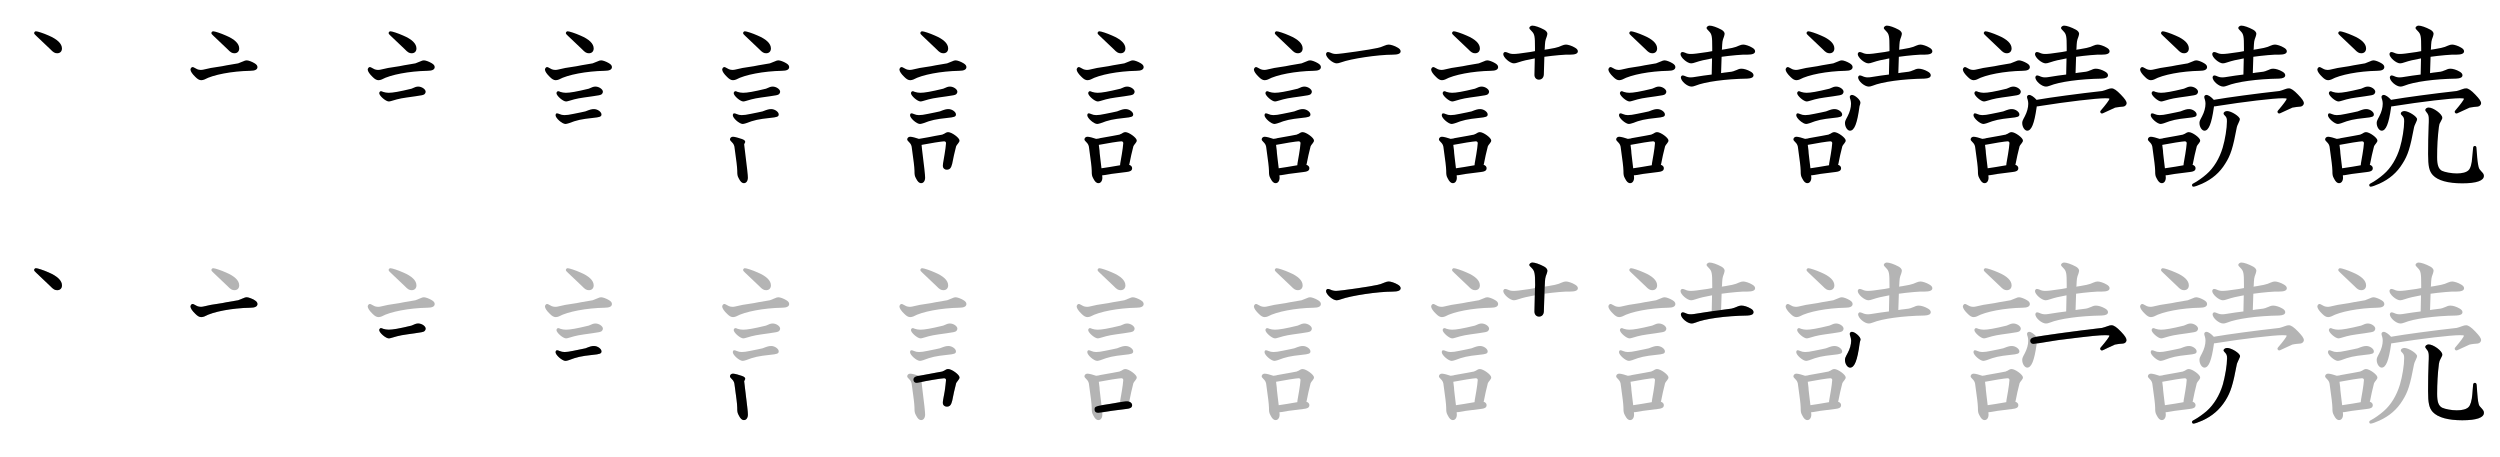 <?xml version="1.0" encoding="utf-8"?>
<!-- Generator: Adobe Illustrator 16.0.3, SVG Export Plug-In . SVG Version: 6.00 Build 0)  -->
<!DOCTYPE svg PUBLIC "-//W3C//DTD SVG 1.1//EN" "http://www.w3.org/Graphics/SVG/1.1/DTD/svg11.dtd">
<svg version="1.1" id="レイヤー_1" xmlns="http://www.w3.org/2000/svg" xmlns:xlink="http://www.w3.org/1999/xlink" x="0px"
	 y="0px" width="536px" height="98px" viewBox="0 0 536 98" style="enable-background:new 0 0 536 98;" xml:space="preserve">
<style type="text/css">
<![CDATA[
	.st0{fill:#B4B4B4;}
]]>
</style>
<g>
	<path d="M12.258,11.42c-0.494,0-0.836-0.189-1.481-0.874c-1.026-0.987-2.014-1.938-3.002-2.85C7.471,7.431,7.319,7.24,7.319,7.088
		c0-0.189,0.19-0.379,0.38-0.379c0.342,0,1.634,0.418,2.735,0.912c1.862,0.797,2.85,1.747,2.85,2.773
		C13.284,11.002,12.904,11.42,12.258,11.42z"/>
	<path d="M52.196,13.13c0.228-0.114,0.456-0.19,0.684-0.19c0.38,0,1.102,0.266,1.672,0.608c0.456,0.266,0.646,0.532,0.646,0.835
		c0,0.533-0.532,0.799-1.558,0.799c-3.914,0.076-7.941,0.836-9.803,1.861c-0.19,0.076-0.456,0.152-0.684,0.152
		c-0.417,0-0.798-0.229-1.253-0.684c-0.646-0.608-1.064-1.217-1.064-1.596c0-0.229,0.228-0.533,0.418-0.533s0.19,0,1.026,0.457
		c0.19,0.076,0.456,0.151,0.722,0.151c0.38,0,0.38,0,2.204-0.418c0.304-0.038,1.14-0.19,2.432-0.38
		c0.722-0.152,0.722-0.152,3.419-0.607C51.474,13.434,51.474,13.434,52.196,13.13z M50.258,11.42c-0.494,0-0.836-0.189-1.481-0.874
		c-1.026-0.987-2.014-1.938-3.002-2.85c-0.304-0.266-0.456-0.456-0.456-0.608c0-0.189,0.19-0.379,0.38-0.379
		c0.342,0,1.634,0.418,2.735,0.912c1.9,0.797,2.85,1.747,2.85,2.773C51.284,11.002,50.904,11.42,50.258,11.42z"/>
	<path d="M90.196,13.13c0.228-0.114,0.456-0.19,0.684-0.19c0.38,0,1.102,0.266,1.672,0.608c0.456,0.266,0.646,0.532,0.646,0.835
		c0,0.533-0.532,0.799-1.558,0.799c-3.914,0.076-7.941,0.836-9.803,1.861c-0.19,0.076-0.456,0.152-0.684,0.152
		c-0.417,0-0.798-0.229-1.253-0.684c-0.646-0.608-1.064-1.217-1.064-1.596c0-0.229,0.228-0.533,0.418-0.533s0.19,0,1.026,0.457
		c0.19,0.076,0.456,0.151,0.722,0.151c0.38,0,0.38,0,2.204-0.418c0.304-0.038,1.14-0.19,2.432-0.38
		c0.722-0.152,0.722-0.152,3.419-0.607C89.474,13.434,89.474,13.434,90.196,13.13z M89.664,18.563c0.76,0,1.596,0.57,1.596,1.102
		c0,0.229-0.152,0.457-0.304,0.57c-0.228,0.152-0.608,0.229-1.976,0.418c-2.964,0.418-3.154,0.418-5.053,0.988
		c-0.228,0.076-0.456,0.113-0.57,0.113c-0.646,0-2.052-1.215-2.052-1.785c0-0.189,0.19-0.418,0.342-0.418
		c0.114,0,0.304,0.038,0.494,0.152c0.38,0.113,0.76,0.189,1.178,0.189c0.874,0,2.242-0.229,4.901-0.874
		C88.942,18.677,89.284,18.563,89.664,18.563z M88.258,11.42c-0.494,0-0.836-0.189-1.481-0.874c-1.026-0.987-2.014-1.938-3.002-2.85
		c-0.304-0.266-0.456-0.456-0.456-0.608c0-0.189,0.19-0.379,0.38-0.379c0.342,0,1.634,0.418,2.735,0.912
		c1.9,0.797,2.85,1.747,2.85,2.773C89.284,11.002,88.904,11.42,88.258,11.42z"/>
	<path d="M128.195,13.13c0.229-0.114,0.457-0.19,0.686-0.19c0.379,0,1.102,0.266,1.672,0.608c0.455,0.266,0.645,0.532,0.645,0.835
		c0,0.533-0.531,0.799-1.557,0.799c-3.914,0.076-7.941,0.836-9.803,1.861c-0.19,0.076-0.457,0.152-0.685,0.152
		c-0.417,0-0.798-0.229-1.253-0.684c-0.646-0.608-1.064-1.217-1.064-1.596c0-0.229,0.229-0.533,0.418-0.533s0.189,0,1.025,0.457
		c0.19,0.076,0.457,0.151,0.723,0.151c0.379,0,0.379,0,2.203-0.418c0.305-0.038,1.141-0.19,2.432-0.38
		c0.723-0.152,0.723-0.152,3.42-0.607C127.475,13.434,127.475,13.434,128.195,13.13z M127.359,23.389
		c0.762,0,1.598,0.607,1.598,1.139c0,0.494-0.344,0.608-1.9,0.761c-2.471,0.266-3.344,0.456-5.129,1.14
		c-0.266,0.076-0.533,0.152-0.684,0.152c-0.723,0-2.129-1.254-2.129-1.862c0-0.228,0.114-0.418,0.266-0.418
		c0.152,0,0.342,0.038,0.57,0.152c0.342,0.151,0.684,0.228,1.064,0.228c0.531,0,1.025-0.076,1.938-0.266
		c0.836-0.152,2.393-0.494,2.545-0.532C126.563,23.465,126.867,23.389,127.359,23.389z M127.664,18.563
		c0.76,0,1.596,0.57,1.596,1.102c0,0.229-0.152,0.457-0.303,0.57c-0.229,0.152-0.609,0.229-1.977,0.418
		c-2.963,0.418-3.154,0.418-5.053,0.988c-0.229,0.076-0.457,0.113-0.57,0.113c-0.646,0-2.052-1.215-2.052-1.785
		c0-0.189,0.19-0.418,0.342-0.418c0.114,0,0.304,0.038,0.493,0.152c0.381,0.113,0.76,0.189,1.178,0.189
		c0.875,0,2.242-0.229,4.902-0.874C126.941,18.677,127.285,18.563,127.664,18.563z M126.258,11.42c-0.494,0-0.836-0.189-1.48-0.874
		c-1.027-0.987-2.014-1.938-3.002-2.85c-0.305-0.266-0.457-0.456-0.457-0.608c0-0.189,0.191-0.379,0.381-0.379
		c0.342,0,1.633,0.418,2.736,0.912c1.898,0.797,2.85,1.747,2.85,2.773C127.285,11.002,126.904,11.42,126.258,11.42z"/>
	<path d="M166.197,13.13c0.227-0.114,0.455-0.19,0.684-0.19c0.379,0,1.102,0.266,1.672,0.608c0.455,0.266,0.645,0.532,0.645,0.835
		c0,0.533-0.531,0.799-1.557,0.799c-3.914,0.076-7.941,0.836-9.803,1.861c-0.189,0.076-0.455,0.152-0.684,0.152
		c-0.418,0-0.799-0.229-1.254-0.684c-0.646-0.608-1.064-1.217-1.064-1.596c0-0.229,0.229-0.533,0.418-0.533s0.189,0,1.025,0.457
		c0.191,0.076,0.457,0.151,0.723,0.151c0.381,0,0.381,0,2.203-0.418c0.305-0.038,1.141-0.19,2.432-0.38
		c0.723-0.152,0.723-0.152,3.42-0.607C165.475,13.434,165.475,13.434,166.197,13.13z M156.813,30.379
		c-0.229-0.228-0.305-0.342-0.305-0.494c0-0.342,0.305-0.569,0.646-0.569s1.33,0.266,1.938,0.493
		c0.494,0.19,0.684,0.343,0.684,0.646c0,0-0.076,0.189-0.229,0.494c0.686,5.623,0.799,6.535,0.799,7.143
		c0,0.684-0.342,1.178-0.836,1.178c-0.455,0-0.76-0.304-1.141-1.063c-0.266-0.494-0.303-0.76-0.303-1.596
		c-0.039-1.026-0.152-1.823-0.609-5.167C157.344,30.986,157.23,30.797,156.813,30.379z M165.361,23.389
		c0.76,0,1.596,0.607,1.596,1.139c0,0.494-0.342,0.608-1.9,0.761c-2.469,0.266-3.344,0.456-5.129,1.14
		c-0.266,0.076-0.531,0.152-0.684,0.152c-0.723,0-2.129-1.254-2.129-1.862c0-0.228,0.115-0.418,0.268-0.418
		c0.15,0,0.342,0.038,0.568,0.152c0.342,0.151,0.686,0.228,1.064,0.228c0.531,0,1.025-0.076,1.938-0.266
		c0.836-0.152,2.395-0.494,2.547-0.532C164.563,23.465,164.867,23.389,165.361,23.389z M165.664,18.563
		c0.76,0,1.596,0.57,1.596,1.102c0,0.229-0.15,0.457-0.303,0.57c-0.229,0.152-0.607,0.229-1.977,0.418
		c-2.963,0.418-3.152,0.418-5.053,0.988c-0.229,0.076-0.457,0.113-0.57,0.113c-0.646,0-2.051-1.215-2.051-1.785
		c0-0.189,0.189-0.418,0.342-0.418c0.113,0,0.303,0.038,0.494,0.152c0.379,0.113,0.76,0.189,1.178,0.189
		c0.873,0,2.24-0.229,4.9-0.874C164.943,18.677,165.285,18.563,165.664,18.563z M164.26,11.42c-0.494,0-0.836-0.189-1.482-0.874
		c-1.025-0.987-2.014-1.938-3.002-2.85c-0.305-0.266-0.455-0.456-0.455-0.608c0-0.189,0.189-0.379,0.379-0.379
		c0.342,0,1.635,0.418,2.736,0.912c1.898,0.797,2.85,1.747,2.85,2.773C165.285,11.002,164.904,11.42,164.26,11.42z"/>
	<path d="M204.197,13.13c0.227-0.114,0.455-0.19,0.684-0.19c0.379,0,1.102,0.266,1.672,0.608c0.455,0.266,0.645,0.532,0.645,0.835
		c0,0.533-0.531,0.799-1.557,0.799c-3.914,0.076-7.941,0.836-9.803,1.861c-0.189,0.076-0.455,0.152-0.684,0.152
		c-0.418,0-0.799-0.229-1.254-0.684c-0.646-0.608-1.064-1.217-1.064-1.596c0-0.229,0.229-0.533,0.418-0.533s0.189,0,1.025,0.457
		c0.191,0.076,0.457,0.151,0.723,0.151c0.381,0,0.381,0,2.203-0.418c0.305-0.038,1.141-0.19,2.432-0.38
		c0.723-0.152,0.723-0.152,3.42-0.607C203.475,13.434,203.475,13.434,204.197,13.13z M197.699,32.165
		c0.457,3.609,0.646,5.356,0.646,5.927c0,0.684-0.342,1.178-0.836,1.178c-0.455,0-0.76-0.304-1.141-1.063
		c-0.266-0.494-0.303-0.76-0.303-1.596c-0.039-1.026-0.152-1.823-0.609-5.167c-0.113-0.457-0.227-0.646-0.645-1.064
		c-0.229-0.228-0.305-0.342-0.305-0.494c0-0.342,0.305-0.569,0.646-0.569s1.254,0.228,1.861,0.456
		c0.381-0.076,0.607-0.114,0.684-0.114c0.951-0.151,1.9-0.342,2.85-0.532c0.684-0.113,0.723-0.113,1.482-0.266
		c0.152-0.076,0.266-0.152,0.342-0.152l0.455-0.266c0.152-0.076,0.305-0.113,0.457-0.113c0.76,0,2.432,1.215,2.432,1.785
		c0,0.189-0.076,0.38-0.305,0.646c-0.152,0.189-0.229,0.303-0.266,0.342c0,0.037-0.076,0.151-0.152,0.266
		c-0.455,1.785-0.494,2.051-0.836,3.723c-0.227,0.95-0.531,1.293-1.178,1.293c-0.494,0-0.836-0.343-0.836-0.799
		c0-0.342,0-0.342,0.381-2.545c0.113-0.608,0.303-2.053,0.303-2.355c0-0.229-0.15-0.381-0.418-0.381
		c-0.418,0-3.115,0.418-4.824,0.76L197.699,32.165z M203.361,23.389c0.76,0,1.596,0.607,1.596,1.139c0,0.494-0.342,0.608-1.9,0.761
		c-2.469,0.266-3.344,0.456-5.129,1.14c-0.266,0.076-0.531,0.152-0.684,0.152c-0.723,0-2.129-1.254-2.129-1.862
		c0-0.228,0.115-0.418,0.268-0.418c0.15,0,0.342,0.038,0.568,0.152c0.342,0.151,0.686,0.228,1.064,0.228
		c0.531,0,1.025-0.076,1.938-0.266c0.836-0.152,2.395-0.494,2.547-0.532C202.563,23.465,202.867,23.389,203.361,23.389z
		 M203.664,18.563c0.76,0,1.596,0.57,1.596,1.102c0,0.229-0.15,0.457-0.303,0.57c-0.229,0.152-0.607,0.229-1.977,0.418
		c-2.963,0.418-3.152,0.418-5.053,0.988c-0.229,0.076-0.457,0.113-0.57,0.113c-0.646,0-2.051-1.215-2.051-1.785
		c0-0.189,0.189-0.418,0.342-0.418c0.113,0,0.303,0.038,0.494,0.152c0.379,0.113,0.76,0.189,1.178,0.189
		c0.873,0,2.24-0.229,4.9-0.874C202.943,18.677,203.285,18.563,203.664,18.563z M202.26,11.42c-0.494,0-0.836-0.189-1.482-0.874
		c-1.025-0.987-2.014-1.938-3.002-2.85c-0.305-0.266-0.455-0.456-0.455-0.608c0-0.189,0.189-0.379,0.379-0.379
		c0.342,0,1.635,0.418,2.736,0.912c1.898,0.797,2.85,1.747,2.85,2.773C203.285,11.002,202.904,11.42,202.26,11.42z"/>
	<path d="M242.197,13.13c0.227-0.114,0.455-0.19,0.684-0.19c0.379,0,1.102,0.266,1.672,0.608c0.455,0.266,0.645,0.532,0.645,0.835
		c0,0.533-0.531,0.799-1.557,0.799c-3.914,0.076-7.941,0.836-9.803,1.861c-0.189,0.076-0.455,0.152-0.684,0.152
		c-0.418,0-0.799-0.229-1.254-0.684c-0.646-0.608-1.064-1.217-1.064-1.596c0-0.229,0.229-0.533,0.418-0.533s0.189,0,1.025,0.457
		c0.191,0.076,0.457,0.151,0.723,0.151c0.381,0,0.381,0,2.203-0.418c0.305-0.038,1.141-0.19,2.432-0.38
		c0.723-0.152,0.723-0.152,3.42-0.607C241.475,13.434,241.475,13.434,242.197,13.13z M235.586,29.695l0.266-0.076
		c0.912-0.152,1.824-0.342,2.773-0.494l1.406-0.266c0.152-0.076,0.266-0.152,0.342-0.152l0.455-0.266
		c0.152-0.076,0.305-0.113,0.457-0.113c0.76,0,2.432,1.215,2.432,1.785c0,0.189-0.076,0.38-0.305,0.646
		c-0.152,0.189-0.229,0.303-0.266,0.342c0,0.037-0.076,0.151-0.152,0.266c-0.455,1.785-0.494,2.051-0.836,3.723l-0.076,0.229
		c0.457,0.189,0.646,0.418,0.646,0.76s-0.189,0.57-0.607,0.684c-0.229,0.076-0.229,0.076-3.875,0.532l-1.596,0.267h-0.152
		l-0.191,0.037c0.039,0.267,0.039,0.267,0.039,0.494c0,0.684-0.342,1.178-0.836,1.178c-0.455,0-0.76-0.304-1.141-1.063
		c-0.266-0.494-0.303-0.76-0.303-1.596c-0.039-1.026-0.152-1.823-0.609-5.167c-0.113-0.457-0.227-0.646-0.645-1.064
		c-0.229-0.228-0.305-0.342-0.305-0.494c0-0.342,0.305-0.569,0.646-0.569s1.254,0.228,1.861,0.456L235.586,29.695z M241.361,23.389
		c0.76,0,1.596,0.607,1.596,1.139c0,0.494-0.342,0.608-1.9,0.761c-2.469,0.266-3.344,0.456-5.129,1.14
		c-0.266,0.076-0.531,0.152-0.684,0.152c-0.723,0-2.129-1.254-2.129-1.862c0-0.228,0.115-0.418,0.268-0.418
		c0.15,0,0.342,0.038,0.568,0.152c0.342,0.151,0.686,0.228,1.064,0.228c0.531,0,1.025-0.076,1.938-0.266
		c0.836-0.152,2.395-0.494,2.547-0.532C240.563,23.465,240.867,23.389,241.361,23.389z M241.664,18.563
		c0.76,0,1.596,0.57,1.596,1.102c0,0.229-0.15,0.457-0.303,0.57c-0.229,0.152-0.607,0.229-1.977,0.418
		c-2.963,0.418-3.152,0.418-5.053,0.988c-0.229,0.076-0.457,0.113-0.57,0.113c-0.646,0-2.051-1.215-2.051-1.785
		c0-0.189,0.189-0.418,0.342-0.418c0.113,0,0.303,0.038,0.494,0.152c0.379,0.113,0.76,0.189,1.178,0.189
		c0.873,0,2.24-0.229,4.9-0.874C240.943,18.677,241.285,18.563,241.664,18.563z M240.26,11.42c-0.494,0-0.836-0.189-1.482-0.874
		c-1.025-0.987-2.014-1.938-3.002-2.85c-0.305-0.266-0.455-0.456-0.455-0.608c0-0.189,0.189-0.379,0.379-0.379
		c0.342,0,1.635,0.418,2.736,0.912c1.898,0.797,2.85,1.747,2.85,2.773C241.285,11.002,240.904,11.42,240.26,11.42z M235.738,32.279
		l0.037,0.569l0.113,0.987l0.268,2.242l1.746-0.266c1.141-0.189,1.9-0.305,2.242-0.38l0.039-0.418c0-0.038,0.113-0.722,0.342-1.976
		c0.113-0.608,0.303-2.053,0.303-2.355c0-0.229-0.15-0.381-0.418-0.381c-0.418,0-3.115,0.418-4.824,0.76L235.738,32.279z"/>
	<path d="M280.197,13.13c0.227-0.114,0.455-0.19,0.684-0.19c0.379,0,1.102,0.266,1.672,0.608c0.455,0.266,0.645,0.532,0.645,0.835
		c0,0.533-0.531,0.799-1.557,0.799c-3.914,0.076-7.941,0.836-9.803,1.861c-0.189,0.076-0.455,0.152-0.684,0.152
		c-0.418,0-0.799-0.229-1.254-0.684c-0.646-0.608-1.064-1.217-1.064-1.596c0-0.229,0.229-0.533,0.418-0.533s0.189,0,1.025,0.457
		c0.191,0.076,0.457,0.151,0.723,0.151c0.381,0,0.381,0,2.203-0.418c0.305-0.038,1.141-0.19,2.432-0.38
		c0.723-0.152,0.723-0.152,3.42-0.607C279.475,13.434,279.475,13.434,280.197,13.13z M273.586,29.695l0.266-0.076
		c0.912-0.152,1.824-0.342,2.773-0.494l1.406-0.266c0.152-0.076,0.266-0.152,0.342-0.152l0.455-0.266
		c0.152-0.076,0.305-0.113,0.457-0.113c0.76,0,2.432,1.215,2.432,1.785c0,0.189-0.076,0.38-0.305,0.646
		c-0.152,0.189-0.229,0.303-0.266,0.342c0,0.037-0.076,0.151-0.152,0.266c-0.455,1.785-0.494,2.051-0.836,3.723l-0.076,0.229
		c0.457,0.189,0.646,0.418,0.646,0.76s-0.189,0.57-0.607,0.684c-0.229,0.076-0.229,0.076-3.875,0.532l-1.596,0.267h-0.152
		l-0.191,0.037c0.039,0.267,0.039,0.267,0.039,0.494c0,0.684-0.342,1.178-0.836,1.178c-0.455,0-0.76-0.304-1.141-1.063
		c-0.266-0.494-0.303-0.76-0.303-1.596c-0.039-1.026-0.152-1.823-0.609-5.167c-0.113-0.457-0.227-0.646-0.645-1.064
		c-0.229-0.228-0.305-0.342-0.305-0.494c0-0.342,0.305-0.569,0.646-0.569s1.254,0.228,1.861,0.456L273.586,29.695z M279.361,23.389
		c0.76,0,1.596,0.607,1.596,1.139c0,0.494-0.342,0.608-1.9,0.761c-2.469,0.266-3.344,0.456-5.129,1.14
		c-0.266,0.076-0.531,0.152-0.684,0.152c-0.723,0-2.129-1.254-2.129-1.862c0-0.228,0.115-0.418,0.268-0.418
		c0.15,0,0.342,0.038,0.568,0.152c0.342,0.151,0.686,0.228,1.064,0.228c0.531,0,1.025-0.076,1.938-0.266
		c0.836-0.152,2.395-0.494,2.547-0.532C278.563,23.465,278.867,23.389,279.361,23.389z M279.664,18.563
		c0.76,0,1.596,0.57,1.596,1.102c0,0.229-0.15,0.457-0.303,0.57c-0.229,0.152-0.607,0.229-1.977,0.418
		c-2.963,0.418-3.152,0.418-5.053,0.988c-0.229,0.076-0.457,0.113-0.57,0.113c-0.646,0-2.051-1.215-2.051-1.785
		c0-0.189,0.189-0.418,0.342-0.418c0.113,0,0.303,0.038,0.494,0.152c0.379,0.113,0.76,0.189,1.178,0.189
		c0.873,0,2.24-0.229,4.9-0.874C278.943,18.677,279.285,18.563,279.664,18.563z M278.26,11.42c-0.494,0-0.836-0.189-1.482-0.874
		c-1.025-0.987-2.014-1.938-3.002-2.85c-0.305-0.266-0.455-0.456-0.455-0.608c0-0.189,0.189-0.379,0.379-0.379
		c0.342,0,1.635,0.418,2.736,0.912c1.898,0.797,2.85,1.747,2.85,2.773C279.285,11.002,278.904,11.42,278.26,11.42z M273.738,32.279
		l0.037,0.569l0.113,0.987l0.268,2.242l1.746-0.266c1.141-0.189,1.9-0.305,2.242-0.38l0.039-0.418c0-0.038,0.113-0.722,0.342-1.976
		c0.113-0.608,0.303-2.053,0.303-2.355c0-0.229-0.15-0.381-0.418-0.381c-0.418,0-3.115,0.418-4.824,0.76L273.738,32.279z
		 M296.838,9.786c0.342-0.151,0.646-0.228,0.912-0.228c0.418,0,1.291,0.266,1.9,0.646c0.418,0.228,0.645,0.494,0.645,0.798
		c0,0.494-0.568,0.722-1.709,0.722c-3.23,0-8.967,0.874-11.018,1.634c-0.418,0.152-0.76,0.229-0.988,0.229
		c-0.836,0-2.279-1.254-2.279-1.977c0-0.228,0.189-0.455,0.379-0.455c0.152,0,0.342,0.037,0.607,0.152
		c0.381,0.189,0.76,0.266,1.178,0.266c0.912,0,7.486-0.95,8.891-1.292C296.002,10.128,296.002,10.128,296.838,9.786z"/>
	<path d="M318.197,13.13c0.227-0.114,0.455-0.19,0.684-0.19c0.379,0,1.102,0.266,1.672,0.608c0.455,0.266,0.645,0.532,0.645,0.835
		c0,0.533-0.531,0.799-1.557,0.799c-3.914,0.076-7.941,0.836-9.803,1.861c-0.189,0.076-0.455,0.152-0.684,0.152
		c-0.418,0-0.799-0.229-1.254-0.684c-0.646-0.608-1.064-1.217-1.064-1.596c0-0.229,0.229-0.533,0.418-0.533s0.189,0,1.025,0.457
		c0.191,0.076,0.457,0.151,0.723,0.151c0.381,0,0.381,0,2.203-0.418c0.305-0.038,1.141-0.19,2.432-0.38
		c0.723-0.152,0.723-0.152,3.42-0.607C317.475,13.434,317.475,13.434,318.197,13.13z M311.586,29.695l0.266-0.076
		c0.912-0.152,1.824-0.342,2.773-0.494l1.406-0.266c0.152-0.076,0.266-0.152,0.342-0.152l0.455-0.266
		c0.152-0.076,0.305-0.113,0.457-0.113c0.76,0,2.432,1.215,2.432,1.785c0,0.189-0.076,0.38-0.305,0.646
		c-0.152,0.189-0.229,0.303-0.266,0.342c0,0.037-0.076,0.151-0.152,0.266c-0.455,1.785-0.494,2.051-0.836,3.723l-0.076,0.229
		c0.457,0.189,0.646,0.418,0.646,0.76s-0.189,0.57-0.607,0.684c-0.229,0.076-0.229,0.076-3.875,0.532l-1.596,0.267h-0.152
		l-0.191,0.037c0.039,0.267,0.039,0.267,0.039,0.494c0,0.684-0.342,1.178-0.836,1.178c-0.455,0-0.76-0.304-1.141-1.063
		c-0.266-0.494-0.303-0.76-0.303-1.596c-0.039-1.026-0.152-1.823-0.609-5.167c-0.113-0.457-0.227-0.646-0.645-1.064
		c-0.229-0.228-0.305-0.342-0.305-0.494c0-0.342,0.305-0.569,0.646-0.569s1.254,0.228,1.861,0.456L311.586,29.695z M317.361,23.389
		c0.76,0,1.596,0.607,1.596,1.139c0,0.494-0.342,0.608-1.9,0.761c-2.469,0.266-3.344,0.456-5.129,1.14
		c-0.266,0.076-0.531,0.152-0.684,0.152c-0.723,0-2.129-1.254-2.129-1.862c0-0.228,0.115-0.418,0.268-0.418
		c0.15,0,0.342,0.038,0.568,0.152c0.342,0.151,0.686,0.228,1.064,0.228c0.531,0,1.025-0.076,1.938-0.266
		c0.836-0.152,2.395-0.494,2.547-0.532C316.563,23.465,316.867,23.389,317.361,23.389z M317.664,18.563
		c0.76,0,1.596,0.57,1.596,1.102c0,0.229-0.15,0.457-0.303,0.57c-0.229,0.152-0.607,0.229-1.977,0.418
		c-2.963,0.418-3.152,0.418-5.053,0.988c-0.229,0.076-0.457,0.113-0.57,0.113c-0.646,0-2.051-1.215-2.051-1.785
		c0-0.189,0.189-0.418,0.342-0.418c0.113,0,0.303,0.038,0.494,0.152c0.379,0.113,0.76,0.189,1.178,0.189
		c0.873,0,2.24-0.229,4.9-0.874C316.943,18.677,317.285,18.563,317.664,18.563z M316.26,11.42c-0.494,0-0.836-0.189-1.482-0.874
		c-1.025-0.987-2.014-1.938-3.002-2.85c-0.305-0.266-0.455-0.456-0.455-0.608c0-0.189,0.189-0.379,0.379-0.379
		c0.342,0,1.635,0.418,2.736,0.912c1.898,0.797,2.85,1.747,2.85,2.773C317.285,11.002,316.904,11.42,316.26,11.42z M311.738,32.279
		l0.037,0.569l0.113,0.987l0.268,2.242l1.746-0.266c1.141-0.189,1.9-0.305,2.242-0.38l0.039-0.418c0-0.038,0.113-0.722,0.342-1.976
		c0.113-0.608,0.303-2.053,0.303-2.355c0-0.229-0.15-0.381-0.418-0.381c-0.418,0-3.115,0.418-4.824,0.76L311.738,32.279z
		 M331.152,10.66c0.266-0.038,0.533-0.076,0.76-0.114c0.342-0.075,0.723-0.151,1.443-0.266c0.418-0.114,0.723-0.19,0.836-0.228
		c0.229-0.115,0.418-0.19,0.646-0.267c0.342-0.151,0.646-0.228,0.912-0.228c0.418,0,1.291,0.266,1.9,0.646
		c0.418,0.228,0.645,0.494,0.645,0.798c0,0.494-0.568,0.722-1.709,0.722c-0.76-0.075-3.609,0.19-5.471,0.456l-0.115,3.8
		c-0.037,0.684-0.455,1.102-1.063,1.102c-0.57,0-0.988-0.456-0.951-1.102l0.076-3.458c-1.633,0.305-2.469,0.494-3.494,0.836
		c-0.418,0.152-0.76,0.229-0.988,0.229c-0.836,0-2.279-1.254-2.279-1.977c0-0.228,0.189-0.455,0.379-0.455
		c0.152,0,0.342,0.037,0.607,0.152c0.381,0.189,0.76,0.266,1.178,0.266c0.686,0,1.254-0.076,3.611-0.418l1.025-0.19V10.85v-0.607
		c0-2.47-0.076-2.926-0.723-3.572c-0.379-0.379-0.494-0.531-0.494-0.684c0-0.228,0.342-0.494,0.646-0.494
		c0.57,0,1.559,0.343,2.545,0.875c0.418,0.228,0.684,0.569,0.684,0.873c0,0.152-0.074,0.381-0.15,0.646
		c-0.342,0.873-0.342,1.025-0.418,2.584L331.152,10.66z"/>
	<path d="M356.197,13.13c0.227-0.114,0.455-0.19,0.684-0.19c0.379,0,1.102,0.266,1.672,0.608c0.455,0.266,0.645,0.532,0.645,0.835
		c0,0.533-0.531,0.799-1.557,0.799c-3.914,0.076-7.941,0.836-9.803,1.861c-0.189,0.076-0.455,0.152-0.684,0.152
		c-0.418,0-0.799-0.229-1.254-0.684c-0.646-0.608-1.064-1.217-1.064-1.596c0-0.229,0.229-0.533,0.418-0.533s0.189,0,1.025,0.457
		c0.191,0.076,0.457,0.151,0.723,0.151c0.381,0,0.381,0,2.203-0.418c0.305-0.038,1.141-0.19,2.432-0.38
		c0.723-0.152,0.723-0.152,3.42-0.607C355.475,13.434,355.475,13.434,356.197,13.13z M349.586,29.695l0.266-0.076
		c0.912-0.152,1.824-0.342,2.773-0.494l1.406-0.266c0.152-0.076,0.266-0.152,0.342-0.152l0.455-0.266
		c0.152-0.076,0.305-0.113,0.457-0.113c0.76,0,2.432,1.215,2.432,1.785c0,0.189-0.076,0.38-0.305,0.646
		c-0.152,0.189-0.229,0.303-0.266,0.342c0,0.037-0.076,0.151-0.152,0.266c-0.455,1.785-0.494,2.051-0.836,3.723l-0.076,0.229
		c0.457,0.189,0.646,0.418,0.646,0.76s-0.189,0.57-0.607,0.684c-0.229,0.076-0.229,0.076-3.875,0.532l-1.596,0.267h-0.152
		l-0.191,0.037c0.039,0.267,0.039,0.267,0.039,0.494c0,0.684-0.342,1.178-0.836,1.178c-0.455,0-0.76-0.304-1.141-1.063
		c-0.266-0.494-0.303-0.76-0.303-1.596c-0.039-1.026-0.152-1.823-0.609-5.167c-0.113-0.457-0.227-0.646-0.645-1.064
		c-0.229-0.228-0.305-0.342-0.305-0.494c0-0.342,0.305-0.569,0.646-0.569s1.254,0.228,1.861,0.456L349.586,29.695z M355.361,23.389
		c0.76,0,1.596,0.607,1.596,1.139c0,0.494-0.342,0.608-1.9,0.761c-2.469,0.266-3.344,0.456-5.129,1.14
		c-0.266,0.076-0.531,0.152-0.684,0.152c-0.723,0-2.129-1.254-2.129-1.862c0-0.228,0.115-0.418,0.268-0.418
		c0.15,0,0.342,0.038,0.568,0.152c0.342,0.151,0.686,0.228,1.064,0.228c0.531,0,1.025-0.076,1.938-0.266
		c0.836-0.152,2.395-0.494,2.547-0.532C354.563,23.465,354.867,23.389,355.361,23.389z M355.664,18.563
		c0.76,0,1.596,0.57,1.596,1.102c0,0.229-0.15,0.457-0.303,0.57c-0.229,0.152-0.607,0.229-1.977,0.418
		c-2.963,0.418-3.152,0.418-5.053,0.988c-0.229,0.076-0.457,0.113-0.57,0.113c-0.646,0-2.051-1.215-2.051-1.785
		c0-0.189,0.189-0.418,0.342-0.418c0.113,0,0.303,0.038,0.494,0.152c0.379,0.113,0.76,0.189,1.178,0.189
		c0.873,0,2.24-0.229,4.9-0.874C354.943,18.677,355.285,18.563,355.664,18.563z M354.26,11.42c-0.494,0-0.836-0.189-1.482-0.874
		c-1.025-0.987-2.014-1.938-3.002-2.85c-0.305-0.266-0.455-0.456-0.455-0.608c0-0.189,0.189-0.379,0.379-0.379
		c0.342,0,1.635,0.418,2.736,0.912c1.898,0.797,2.85,1.747,2.85,2.773C355.285,11.002,354.904,11.42,354.26,11.42z M349.738,32.279
		l0.037,0.569l0.113,0.987l0.268,2.242l1.746-0.266c1.141-0.189,1.9-0.305,2.242-0.38l0.039-0.418c0-0.038,0.113-0.722,0.342-1.976
		c0.113-0.608,0.303-2.053,0.303-2.355c0-0.229-0.15-0.381-0.418-0.381c-0.418,0-3.115,0.418-4.824,0.76L349.738,32.279z
		 M367.063,12.521c-1.633,0.305-2.469,0.494-3.494,0.836c-0.418,0.152-0.76,0.229-0.988,0.229c-0.836,0-2.279-1.254-2.279-1.977
		c0-0.228,0.189-0.455,0.379-0.455c0.152,0,0.342,0.037,0.607,0.152c0.381,0.189,0.76,0.266,1.178,0.266
		c0.686,0,1.254-0.076,3.611-0.418l1.025-0.19V10.85v-0.607c0-2.47-0.076-2.926-0.723-3.572c-0.379-0.379-0.494-0.531-0.494-0.684
		c0-0.228,0.342-0.494,0.646-0.494c0.57,0,1.559,0.343,2.545,0.875c0.418,0.228,0.684,0.569,0.684,0.873
		c0,0.152-0.074,0.381-0.15,0.646c-0.342,0.873-0.342,1.025-0.418,2.584l-0.039,0.189c0.266-0.038,0.533-0.076,0.76-0.114
		c0.342-0.075,0.723-0.151,1.443-0.266c0.418-0.114,0.723-0.19,0.836-0.228c0.229-0.115,0.418-0.19,0.646-0.267
		c0.342-0.151,0.646-0.228,0.912-0.228c0.418,0,1.291,0.266,1.9,0.646c0.418,0.228,0.645,0.494,0.645,0.798
		c0,0.494-0.568,0.722-1.709,0.722c-0.76-0.075-3.609,0.19-5.471,0.456L369,15.676l0.723-0.114l0.342-0.038l1.178-0.152
		c0.342-0.076,0.607-0.152,0.723-0.228c0.266-0.076,0.494-0.19,0.76-0.304c0.189-0.076,0.418-0.114,0.646-0.114
		c0.531,0,1.291,0.228,1.938,0.608c0.418,0.228,0.645,0.493,0.645,0.797c0,0.456-0.455,0.684-1.33,0.723
		c-4.711,0.076-9.08,0.684-11.131,1.52c-0.381,0.152-0.646,0.189-0.836,0.189c-0.912,0-2.279-1.178-2.279-1.976
		c0-0.19,0.189-0.417,0.342-0.417c0.15,0,0.303,0.037,0.494,0.113c0.492,0.229,0.834,0.304,1.215,0.304c0.418,0,0.418,0,2.813-0.38
		c0.492-0.076,0.76-0.113,1.746-0.228L367.063,12.521z"/>
	<path d="M394.197,13.13c0.227-0.114,0.455-0.19,0.684-0.19c0.379,0,1.102,0.266,1.672,0.608c0.455,0.266,0.645,0.532,0.645,0.835
		c0,0.533-0.531,0.799-1.557,0.799c-3.914,0.076-7.941,0.836-9.803,1.861c-0.189,0.076-0.455,0.152-0.684,0.152
		c-0.418,0-0.799-0.229-1.254-0.684c-0.646-0.608-1.064-1.217-1.064-1.596c0-0.229,0.229-0.533,0.418-0.533s0.189,0,1.025,0.457
		c0.191,0.076,0.457,0.151,0.723,0.151c0.381,0,0.381,0,2.203-0.418c0.305-0.038,1.141-0.19,2.432-0.38
		c0.723-0.152,0.723-0.152,3.42-0.607C393.475,13.434,393.475,13.434,394.197,13.13z M387.586,29.695l0.266-0.076
		c0.912-0.152,1.824-0.342,2.773-0.494l1.406-0.266c0.152-0.076,0.266-0.152,0.342-0.152l0.455-0.266
		c0.152-0.076,0.305-0.113,0.457-0.113c0.76,0,2.432,1.215,2.432,1.785c0,0.189-0.076,0.38-0.305,0.646
		c-0.152,0.189-0.229,0.303-0.266,0.342c0,0.037-0.076,0.151-0.152,0.266c-0.455,1.785-0.494,2.051-0.836,3.723l-0.076,0.229
		c0.457,0.189,0.646,0.418,0.646,0.76s-0.189,0.57-0.607,0.684c-0.229,0.076-0.229,0.076-3.875,0.532l-1.596,0.267h-0.152
		l-0.191,0.037c0.039,0.267,0.039,0.267,0.039,0.494c0,0.684-0.342,1.178-0.836,1.178c-0.455,0-0.76-0.304-1.141-1.063
		c-0.266-0.494-0.303-0.76-0.303-1.596c-0.039-1.026-0.152-1.823-0.609-5.167c-0.113-0.457-0.227-0.646-0.645-1.064
		c-0.229-0.228-0.305-0.342-0.305-0.494c0-0.342,0.305-0.569,0.646-0.569s1.254,0.228,1.861,0.456L387.586,29.695z M393.361,23.389
		c0.76,0,1.596,0.607,1.596,1.139c0,0.494-0.342,0.608-1.9,0.761c-2.469,0.266-3.344,0.456-5.129,1.14
		c-0.266,0.076-0.531,0.152-0.684,0.152c-0.723,0-2.129-1.254-2.129-1.862c0-0.228,0.115-0.418,0.268-0.418
		c0.15,0,0.342,0.038,0.568,0.152c0.342,0.151,0.686,0.228,1.064,0.228c0.531,0,1.025-0.076,1.938-0.266
		c0.836-0.152,2.395-0.494,2.547-0.532C392.563,23.465,392.867,23.389,393.361,23.389z M393.664,18.563
		c0.76,0,1.596,0.57,1.596,1.102c0,0.229-0.15,0.457-0.303,0.57c-0.229,0.152-0.607,0.229-1.977,0.418
		c-2.963,0.418-3.152,0.418-5.053,0.988c-0.229,0.076-0.457,0.113-0.57,0.113c-0.646,0-2.051-1.215-2.051-1.785
		c0-0.189,0.189-0.418,0.342-0.418c0.113,0,0.303,0.038,0.494,0.152c0.379,0.113,0.76,0.189,1.178,0.189
		c0.873,0,2.24-0.229,4.9-0.874C392.943,18.677,393.285,18.563,393.664,18.563z M392.26,11.42c-0.494,0-0.836-0.189-1.482-0.874
		c-1.025-0.987-2.014-1.938-3.002-2.85c-0.305-0.266-0.455-0.456-0.455-0.608c0-0.189,0.189-0.379,0.379-0.379
		c0.342,0,1.635,0.418,2.736,0.912c1.898,0.797,2.85,1.747,2.85,2.773C393.285,11.002,392.904,11.42,392.26,11.42z M387.738,32.279
		l0.037,0.569l0.113,0.987l0.268,2.242l1.746-0.266c1.141-0.189,1.9-0.305,2.242-0.38l0.039-0.418c0-0.038,0.113-0.722,0.342-1.976
		c0.113-0.608,0.303-2.053,0.303-2.355c0-0.229-0.15-0.381-0.418-0.381c-0.418,0-3.115,0.418-4.824,0.76L387.738,32.279z
		 M396.629,28.023c-0.533,0-1.064-0.798-1.064-1.634c0-0.342,0.037-0.493,0.57-1.481c0.455-0.874,0.721-1.824,0.721-2.66
		c0-0.266-0.037-0.57-0.113-0.836c-0.113-0.266-0.152-0.531-0.152-0.646c0-0.228,0.229-0.418,0.457-0.418
		c0.645,0,1.822,1.063,1.822,1.634c0,0.113,0,0.152-0.074,0.418c-0.076,0.229-0.076,0.304-0.115,0.38
		C398.186,26.504,397.578,28.023,396.629,28.023z M405.063,12.521c-1.633,0.305-2.469,0.494-3.494,0.836
		c-0.418,0.152-0.76,0.229-0.988,0.229c-0.836,0-2.279-1.254-2.279-1.977c0-0.228,0.189-0.455,0.379-0.455
		c0.152,0,0.342,0.037,0.607,0.152c0.381,0.189,0.76,0.266,1.178,0.266c0.686,0,1.254-0.076,3.611-0.418l1.025-0.19V10.85v-0.607
		c0-2.47-0.076-2.926-0.723-3.572c-0.379-0.379-0.494-0.531-0.494-0.684c0-0.228,0.342-0.494,0.646-0.494
		c0.57,0,1.559,0.343,2.545,0.875c0.418,0.228,0.684,0.569,0.684,0.873c0,0.152-0.074,0.381-0.15,0.646
		c-0.342,0.873-0.342,1.025-0.418,2.584l-0.039,0.189c0.266-0.038,0.533-0.076,0.76-0.114c0.342-0.075,0.723-0.151,1.443-0.266
		c0.418-0.114,0.723-0.19,0.836-0.228c0.229-0.115,0.418-0.19,0.646-0.267c0.342-0.151,0.646-0.228,0.912-0.228
		c0.418,0,1.291,0.266,1.9,0.646c0.418,0.228,0.645,0.494,0.645,0.798c0,0.494-0.568,0.722-1.709,0.722
		c-0.76-0.075-3.609,0.19-5.471,0.456L407,15.676l0.723-0.114l0.342-0.038l1.178-0.152c0.342-0.076,0.607-0.152,0.723-0.228
		c0.266-0.076,0.494-0.19,0.76-0.304c0.189-0.076,0.418-0.114,0.646-0.114c0.531,0,1.291,0.228,1.938,0.608
		c0.418,0.228,0.645,0.493,0.645,0.797c0,0.456-0.455,0.684-1.33,0.723c-4.711,0.076-9.08,0.684-11.131,1.52
		c-0.381,0.152-0.646,0.189-0.836,0.189c-0.912,0-2.279-1.178-2.279-1.976c0-0.19,0.189-0.417,0.342-0.417
		c0.15,0,0.303,0.037,0.494,0.113c0.492,0.229,0.834,0.304,1.215,0.304c0.418,0,0.418,0,2.813-0.38
		c0.492-0.076,0.76-0.113,1.746-0.228L405.063,12.521z"/>
	<path d="M432.197,13.13c0.227-0.114,0.455-0.19,0.684-0.19c0.379,0,1.102,0.266,1.672,0.608c0.455,0.266,0.645,0.532,0.645,0.835
		c0,0.533-0.531,0.799-1.557,0.799c-3.914,0.076-7.941,0.836-9.803,1.861c-0.189,0.076-0.455,0.152-0.684,0.152
		c-0.418,0-0.799-0.229-1.254-0.684c-0.646-0.608-1.064-1.217-1.064-1.596c0-0.229,0.229-0.533,0.418-0.533s0.189,0,1.025,0.457
		c0.191,0.076,0.457,0.151,0.723,0.151c0.381,0,0.381,0,2.203-0.418c0.305-0.038,1.141-0.19,2.432-0.38
		c0.723-0.152,0.723-0.152,3.42-0.607C431.475,13.434,431.475,13.434,432.197,13.13z M425.586,29.695l0.266-0.076
		c0.912-0.152,1.824-0.342,2.773-0.494l1.406-0.266c0.152-0.076,0.266-0.152,0.342-0.152l0.455-0.266
		c0.152-0.076,0.305-0.113,0.457-0.113c0.76,0,2.432,1.215,2.432,1.785c0,0.189-0.076,0.38-0.305,0.646
		c-0.152,0.189-0.229,0.303-0.266,0.342c0,0.037-0.076,0.151-0.152,0.266c-0.455,1.785-0.494,2.051-0.836,3.723l-0.076,0.229
		c0.457,0.189,0.646,0.418,0.646,0.76s-0.189,0.57-0.607,0.684c-0.229,0.076-0.229,0.076-3.875,0.532l-1.596,0.267h-0.152
		l-0.191,0.037c0.039,0.267,0.039,0.267,0.039,0.494c0,0.684-0.342,1.178-0.836,1.178c-0.455,0-0.76-0.304-1.141-1.063
		c-0.266-0.494-0.303-0.76-0.303-1.596c-0.039-1.026-0.152-1.823-0.609-5.167c-0.113-0.457-0.227-0.646-0.645-1.064
		c-0.229-0.228-0.305-0.342-0.305-0.494c0-0.342,0.305-0.569,0.646-0.569s1.254,0.228,1.861,0.456L425.586,29.695z M431.361,23.389
		c0.76,0,1.596,0.607,1.596,1.139c0,0.494-0.342,0.608-1.9,0.761c-2.469,0.266-3.344,0.456-5.129,1.14
		c-0.266,0.076-0.531,0.152-0.684,0.152c-0.723,0-2.129-1.254-2.129-1.862c0-0.228,0.115-0.418,0.268-0.418
		c0.15,0,0.342,0.038,0.568,0.152c0.342,0.151,0.686,0.228,1.064,0.228c0.531,0,1.025-0.076,1.938-0.266
		c0.836-0.152,2.395-0.494,2.547-0.532C430.563,23.465,430.867,23.389,431.361,23.389z M431.664,18.563
		c0.76,0,1.596,0.57,1.596,1.102c0,0.229-0.15,0.457-0.303,0.57c-0.229,0.152-0.607,0.229-1.977,0.418
		c-2.963,0.418-3.152,0.418-5.053,0.988c-0.229,0.076-0.457,0.113-0.57,0.113c-0.646,0-2.051-1.215-2.051-1.785
		c0-0.189,0.189-0.418,0.342-0.418c0.113,0,0.303,0.038,0.494,0.152c0.379,0.113,0.76,0.189,1.178,0.189
		c0.873,0,2.24-0.229,4.9-0.874C430.943,18.677,431.285,18.563,431.664,18.563z M430.26,11.42c-0.494,0-0.836-0.189-1.482-0.874
		c-1.025-0.987-2.014-1.938-3.002-2.85c-0.305-0.266-0.455-0.456-0.455-0.608c0-0.189,0.189-0.379,0.379-0.379
		c0.342,0,1.635,0.418,2.736,0.912c1.898,0.797,2.85,1.747,2.85,2.773C431.285,11.002,430.904,11.42,430.26,11.42z M425.738,32.279
		l0.037,0.569l0.113,0.987l0.268,2.242l1.746-0.266c1.141-0.189,1.9-0.305,2.242-0.38l0.039-0.418c0-0.038,0.113-0.722,0.342-1.976
		c0.113-0.608,0.303-2.053,0.303-2.355c0-0.229-0.15-0.381-0.418-0.381c-0.418,0-3.115,0.418-4.824,0.76L425.738,32.279z
		 M436.643,23.084c-0.494,3.457-1.102,4.939-2.014,4.939c-0.533,0-1.064-0.798-1.064-1.634c0-0.342,0.037-0.493,0.57-1.481
		c0.455-0.874,0.721-1.824,0.721-2.66c0-0.266-0.037-0.57-0.113-0.836c-0.113-0.266-0.152-0.531-0.152-0.646
		c0-0.228,0.229-0.418,0.457-0.418c0.418,0,1.063,0.456,1.596,1.063l0.418-0.076c2.355-0.418,8.814-1.291,13.639-1.823
		c0.533-0.151,0.57-0.151,1.178-0.38c0.342-0.152,0.646-0.189,0.875-0.189c0.455,0,1.064,0.418,1.938,1.329
		c0.912,0.95,1.254,1.444,1.254,1.862c0,0.228-0.152,0.455-0.381,0.607c-0.227,0.114-0.379,0.152-1.139,0.189
		c-0.381,0.039-0.57,0.076-0.951,0.152c-1.254,0.57-2.014,0.912-2.393,1.102c-0.189,0.114-0.342,0.152-0.457,0.152
		c-0.15,0-0.342-0.189-0.342-0.38c0-0.114,0.076-0.19,0.191-0.342c0.986-1.14,1.785-2.204,1.785-2.432
		c0-0.076-0.229-0.114-0.873-0.114c-1.939,0-8.131,0.723-14.098,1.672l-0.189,0.038l-0.418,0.038L436.643,23.084z M443.063,12.521
		c-1.633,0.305-2.469,0.494-3.494,0.836c-0.418,0.152-0.76,0.229-0.988,0.229c-0.836,0-2.279-1.254-2.279-1.977
		c0-0.228,0.189-0.455,0.379-0.455c0.152,0,0.342,0.037,0.607,0.152c0.381,0.189,0.76,0.266,1.178,0.266
		c0.686,0,1.254-0.076,3.611-0.418l1.025-0.19V10.85v-0.607c0-2.47-0.076-2.926-0.723-3.572c-0.379-0.379-0.494-0.531-0.494-0.684
		c0-0.228,0.342-0.494,0.646-0.494c0.57,0,1.559,0.343,2.545,0.875c0.418,0.228,0.684,0.569,0.684,0.873
		c0,0.152-0.074,0.381-0.15,0.646c-0.342,0.873-0.342,1.025-0.418,2.584l-0.039,0.189c0.266-0.038,0.533-0.076,0.76-0.114
		c0.342-0.075,0.723-0.151,1.443-0.266c0.418-0.114,0.723-0.19,0.836-0.228c0.229-0.115,0.418-0.19,0.646-0.267
		c0.342-0.151,0.646-0.228,0.912-0.228c0.418,0,1.291,0.266,1.9,0.646c0.418,0.228,0.645,0.494,0.645,0.798
		c0,0.494-0.568,0.722-1.709,0.722c-0.76-0.075-3.609,0.19-5.471,0.456L445,15.676l0.723-0.114l0.342-0.038l1.178-0.152
		c0.342-0.076,0.607-0.152,0.723-0.228c0.266-0.076,0.494-0.19,0.76-0.304c0.189-0.076,0.418-0.114,0.646-0.114
		c0.531,0,1.291,0.228,1.938,0.608c0.418,0.228,0.645,0.493,0.645,0.797c0,0.456-0.455,0.684-1.33,0.723
		c-4.711,0.076-9.08,0.684-11.131,1.52c-0.381,0.152-0.646,0.189-0.836,0.189c-0.912,0-2.279-1.178-2.279-1.976
		c0-0.19,0.189-0.417,0.342-0.417c0.15,0,0.303,0.037,0.494,0.113c0.492,0.229,0.834,0.304,1.215,0.304c0.418,0,0.418,0,2.813-0.38
		c0.492-0.076,0.76-0.113,1.746-0.228L443.063,12.521z"/>
	<path d="M470.197,13.13c0.227-0.114,0.455-0.19,0.684-0.19c0.379,0,1.102,0.266,1.672,0.608c0.455,0.266,0.645,0.532,0.645,0.835
		c0,0.533-0.531,0.799-1.557,0.799c-3.914,0.076-7.941,0.836-9.803,1.861c-0.189,0.076-0.455,0.152-0.684,0.152
		c-0.418,0-0.799-0.229-1.254-0.684c-0.646-0.608-1.064-1.217-1.064-1.596c0-0.229,0.229-0.533,0.418-0.533s0.189,0,1.025,0.457
		c0.191,0.076,0.457,0.151,0.723,0.151c0.381,0,0.381,0,2.203-0.418c0.305-0.038,1.141-0.19,2.432-0.38
		c0.723-0.152,0.723-0.152,3.42-0.607C469.475,13.434,469.475,13.434,470.197,13.13z M470.082,35.318
		c0.457,0.189,0.646,0.418,0.646,0.76s-0.189,0.57-0.607,0.684c-0.229,0.076-0.229,0.076-3.875,0.532l-1.596,0.267h-0.152
		l-0.191,0.037c0.039,0.267,0.039,0.267,0.039,0.494c0,0.684-0.342,1.178-0.836,1.178c-0.455,0-0.76-0.304-1.141-1.063
		c-0.266-0.494-0.303-0.76-0.303-1.596c-0.039-1.026-0.152-1.823-0.609-5.167c-0.113-0.457-0.227-0.646-0.645-1.064
		c-0.229-0.228-0.305-0.342-0.305-0.494c0-0.342,0.305-0.569,0.646-0.569s1.254,0.228,1.861,0.456l0.57-0.076l0.266-0.076
		c0.912-0.152,1.824-0.342,2.773-0.494l1.406-0.266c0.152-0.076,0.266-0.152,0.342-0.152l0.455-0.266
		c0.152-0.076,0.305-0.113,0.457-0.113c0.76,0,2.432,1.215,2.432,1.785c0,0.189-0.076,0.38-0.305,0.646
		c-0.152,0.189-0.229,0.303-0.266,0.342c0,0.037-0.076,0.151-0.152,0.266c-0.455,1.785-0.494,2.051-0.836,3.723L470.082,35.318z
		 M469.361,23.389c0.76,0,1.596,0.607,1.596,1.139c0,0.494-0.342,0.608-1.9,0.761c-2.469,0.266-3.344,0.456-5.129,1.14
		c-0.266,0.076-0.531,0.152-0.684,0.152c-0.723,0-2.129-1.254-2.129-1.862c0-0.228,0.115-0.418,0.268-0.418
		c0.15,0,0.342,0.038,0.568,0.152c0.342,0.151,0.686,0.228,1.064,0.228c0.531,0,1.025-0.076,1.938-0.266
		c0.836-0.152,2.395-0.494,2.547-0.532C468.563,23.465,468.867,23.389,469.361,23.389z M469.664,18.563
		c0.76,0,1.596,0.57,1.596,1.102c0,0.229-0.15,0.457-0.303,0.57c-0.229,0.152-0.607,0.229-1.977,0.418
		c-2.963,0.418-3.152,0.418-5.053,0.988c-0.229,0.076-0.457,0.113-0.57,0.113c-0.646,0-2.051-1.215-2.051-1.785
		c0-0.189,0.189-0.418,0.342-0.418c0.113,0,0.303,0.038,0.494,0.152c0.379,0.113,0.76,0.189,1.178,0.189
		c0.873,0,2.24-0.229,4.9-0.874C468.943,18.677,469.285,18.563,469.664,18.563z M468.26,11.42c-0.494,0-0.836-0.189-1.482-0.874
		c-1.025-0.987-2.014-1.938-3.002-2.85c-0.305-0.266-0.455-0.456-0.455-0.608c0-0.189,0.189-0.379,0.379-0.379
		c0.342,0,1.635,0.418,2.736,0.912c1.898,0.797,2.85,1.747,2.85,2.773C469.285,11.002,468.904,11.42,468.26,11.42z M468.184,35.015
		c0-0.038,0.113-0.722,0.342-1.976c0.113-0.608,0.303-2.053,0.303-2.355c0-0.229-0.15-0.381-0.418-0.381
		c-0.418,0-3.115,0.418-4.824,0.76l0.152,1.217l0.037,0.569l0.113,0.987l0.268,2.242c0.797-0.113,1.215-0.189,2.24-0.342
		c0.686-0.113,1.141-0.189,1.33-0.229l0.418-0.075L468.184,35.015z M477.111,35.053c-1.178,1.938-2.811,3.344-4.977,4.331
		c-0.836,0.38-1.596,0.646-1.861,0.646c-0.191,0-0.305-0.151-0.305-0.342c0-0.152,0.076-0.266,0.381-0.418
		c0.684-0.342,1.938-1.215,2.697-1.899c1.596-1.368,2.811-3.419,3.494-5.699c0.533-1.786,0.912-4.218,0.912-5.623
		c0-0.722-0.037-0.874-0.607-1.444c-0.076-0.076-0.113-0.189-0.113-0.304c0-0.228,0.342-0.493,0.76-0.493
		c0.912,0,2.734,1.178,2.734,1.747c0,0.152-0.076,0.38-0.266,0.76c-0.266,0.57-0.342,0.761-0.379,0.95
		C478.746,31.709,478.252,33.267,477.111,35.053z M474.643,23.084c-0.494,3.457-1.102,4.939-2.014,4.939
		c-0.533,0-1.064-0.798-1.064-1.634c0-0.342,0.037-0.493,0.57-1.481c0.455-0.874,0.721-1.824,0.721-2.66
		c0-0.266-0.037-0.57-0.113-0.836c-0.113-0.266-0.152-0.531-0.152-0.646c0-0.228,0.229-0.418,0.457-0.418
		c0.418,0,1.063,0.456,1.596,1.063l0.418-0.076c2.355-0.418,8.814-1.291,13.639-1.823c0.533-0.151,0.57-0.151,1.178-0.38
		c0.342-0.152,0.646-0.189,0.875-0.189c0.455,0,1.064,0.418,1.938,1.329c0.912,0.95,1.254,1.444,1.254,1.862
		c0,0.228-0.152,0.455-0.381,0.607c-0.227,0.114-0.379,0.152-1.139,0.189c-0.381,0.039-0.57,0.076-0.951,0.152
		c-1.254,0.57-2.014,0.912-2.393,1.102c-0.189,0.114-0.342,0.152-0.457,0.152c-0.15,0-0.342-0.189-0.342-0.38
		c0-0.114,0.076-0.19,0.191-0.342c0.986-1.14,1.785-2.204,1.785-2.432c0-0.076-0.229-0.114-0.873-0.114
		c-1.939,0-8.131,0.723-14.098,1.672l-0.189,0.038l-0.418,0.038L474.643,23.084z M481.063,12.521
		c-1.633,0.305-2.469,0.494-3.494,0.836c-0.418,0.152-0.76,0.229-0.988,0.229c-0.836,0-2.279-1.254-2.279-1.977
		c0-0.228,0.189-0.455,0.379-0.455c0.152,0,0.342,0.037,0.607,0.152c0.381,0.189,0.76,0.266,1.178,0.266
		c0.686,0,1.254-0.076,3.611-0.418l1.025-0.19V10.85v-0.607c0-2.47-0.076-2.926-0.723-3.572c-0.379-0.379-0.494-0.531-0.494-0.684
		c0-0.228,0.342-0.494,0.646-0.494c0.57,0,1.559,0.343,2.545,0.875c0.418,0.228,0.684,0.569,0.684,0.873
		c0,0.152-0.074,0.381-0.15,0.646c-0.342,0.873-0.342,1.025-0.418,2.584l-0.039,0.189c0.266-0.038,0.533-0.076,0.76-0.114
		c0.342-0.075,0.723-0.151,1.443-0.266c0.418-0.114,0.723-0.19,0.836-0.228c0.229-0.115,0.418-0.19,0.646-0.267
		c0.342-0.151,0.646-0.228,0.912-0.228c0.418,0,1.291,0.266,1.9,0.646c0.418,0.228,0.645,0.494,0.645,0.798
		c0,0.494-0.568,0.722-1.709,0.722c-0.76-0.075-3.609,0.19-5.471,0.456L483,15.676l0.723-0.114l0.342-0.038l1.178-0.152
		c0.342-0.076,0.607-0.152,0.723-0.228c0.266-0.076,0.494-0.19,0.76-0.304c0.189-0.076,0.418-0.114,0.646-0.114
		c0.531,0,1.291,0.228,1.938,0.608c0.418,0.228,0.645,0.493,0.645,0.797c0,0.456-0.455,0.684-1.33,0.723
		c-4.711,0.076-9.08,0.684-11.131,1.52c-0.381,0.152-0.646,0.189-0.836,0.189c-0.912,0-2.279-1.178-2.279-1.976
		c0-0.19,0.189-0.417,0.342-0.417c0.15,0,0.303,0.037,0.494,0.113c0.492,0.229,0.834,0.304,1.215,0.304c0.418,0,0.418,0,2.813-0.38
		c0.492-0.076,0.76-0.113,1.746-0.228L481.063,12.521z"/>
	<path d="M508.197,13.13c0.227-0.114,0.455-0.19,0.684-0.19c0.379,0,1.102,0.266,1.672,0.608c0.455,0.266,0.645,0.532,0.645,0.835
		c0,0.533-0.531,0.799-1.557,0.799c-3.914,0.076-7.941,0.836-9.803,1.861c-0.189,0.076-0.455,0.152-0.684,0.152
		c-0.418,0-0.799-0.229-1.254-0.684c-0.646-0.608-1.064-1.217-1.064-1.596c0-0.229,0.229-0.533,0.418-0.533s0.189,0,1.025,0.457
		c0.191,0.076,0.457,0.151,0.723,0.151c0.381,0,0.381,0,2.203-0.418c0.305-0.038,1.141-0.19,2.432-0.38
		c0.723-0.152,0.723-0.152,3.42-0.607C507.475,13.434,507.475,13.434,508.197,13.13z M508.082,35.318
		c0.457,0.189,0.646,0.418,0.646,0.76s-0.189,0.57-0.607,0.684c-0.229,0.076-0.229,0.076-3.875,0.532l-1.596,0.267h-0.152
		l-0.191,0.037c0.039,0.267,0.039,0.267,0.039,0.494c0,0.684-0.342,1.178-0.836,1.178c-0.455,0-0.76-0.304-1.141-1.063
		c-0.266-0.494-0.303-0.76-0.303-1.596c-0.039-1.026-0.152-1.823-0.609-5.167c-0.113-0.457-0.227-0.646-0.645-1.064
		c-0.229-0.228-0.305-0.342-0.305-0.494c0-0.342,0.305-0.569,0.646-0.569s1.254,0.228,1.861,0.456l0.57-0.076l0.266-0.076
		c0.912-0.152,1.824-0.342,2.773-0.494l1.406-0.266c0.152-0.076,0.266-0.152,0.342-0.152l0.455-0.266
		c0.152-0.076,0.305-0.113,0.457-0.113c0.76,0,2.432,1.215,2.432,1.785c0,0.189-0.076,0.38-0.305,0.646
		c-0.152,0.189-0.229,0.303-0.266,0.342c0,0.037-0.076,0.151-0.152,0.266c-0.455,1.785-0.494,2.051-0.836,3.723L508.082,35.318z
		 M507.361,23.389c0.76,0,1.596,0.607,1.596,1.139c0,0.494-0.342,0.608-1.9,0.761c-2.469,0.266-3.344,0.456-5.129,1.14
		c-0.266,0.076-0.531,0.152-0.684,0.152c-0.723,0-2.129-1.254-2.129-1.862c0-0.228,0.115-0.418,0.268-0.418
		c0.15,0,0.342,0.038,0.568,0.152c0.342,0.151,0.686,0.228,1.064,0.228c0.531,0,1.025-0.076,1.938-0.266
		c0.836-0.152,2.395-0.494,2.547-0.532C506.563,23.465,506.867,23.389,507.361,23.389z M507.664,18.563
		c0.76,0,1.596,0.57,1.596,1.102c0,0.229-0.15,0.457-0.303,0.57c-0.229,0.152-0.607,0.229-1.977,0.418
		c-2.963,0.418-3.152,0.418-5.053,0.988c-0.229,0.076-0.457,0.113-0.57,0.113c-0.646,0-2.051-1.215-2.051-1.785
		c0-0.189,0.189-0.418,0.342-0.418c0.113,0,0.303,0.038,0.494,0.152c0.379,0.113,0.76,0.189,1.178,0.189
		c0.873,0,2.24-0.229,4.9-0.874C506.943,18.677,507.285,18.563,507.664,18.563z M506.26,11.42c-0.494,0-0.836-0.189-1.482-0.874
		c-1.025-0.987-2.014-1.938-3.002-2.85c-0.305-0.266-0.455-0.456-0.455-0.608c0-0.189,0.189-0.379,0.379-0.379
		c0.342,0,1.635,0.418,2.736,0.912c1.898,0.797,2.85,1.747,2.85,2.773C507.285,11.002,506.904,11.42,506.26,11.42z M506.184,35.015
		c0-0.038,0.113-0.722,0.342-1.976c0.113-0.608,0.303-2.053,0.303-2.355c0-0.229-0.15-0.381-0.418-0.381
		c-0.418,0-3.115,0.418-4.824,0.76l0.152,1.217l0.037,0.569l0.113,0.987l0.268,2.242c0.797-0.113,1.215-0.189,2.24-0.342
		c0.686-0.113,1.141-0.189,1.33-0.229l0.418-0.075L506.184,35.015z M515.111,35.053c-1.178,1.938-2.811,3.344-4.977,4.331
		c-0.836,0.38-1.596,0.646-1.861,0.646c-0.191,0-0.305-0.151-0.305-0.342c0-0.152,0.076-0.266,0.381-0.418
		c0.684-0.342,1.938-1.215,2.697-1.899c1.596-1.368,2.811-3.419,3.494-5.699c0.533-1.786,0.912-4.218,0.912-5.623
		c0-0.722-0.037-0.874-0.607-1.444c-0.076-0.076-0.113-0.189-0.113-0.304c0-0.228,0.342-0.493,0.76-0.493
		c0.912,0,2.734,1.178,2.734,1.747c0,0.152-0.076,0.38-0.266,0.76c-0.266,0.57-0.342,0.761-0.379,0.95
		C516.746,31.709,516.252,33.267,515.111,35.053z M512.643,23.084c-0.494,3.457-1.102,4.939-2.014,4.939
		c-0.533,0-1.064-0.798-1.064-1.634c0-0.342,0.037-0.493,0.57-1.481c0.455-0.874,0.721-1.824,0.721-2.66
		c0-0.266-0.037-0.57-0.113-0.836c-0.113-0.266-0.152-0.531-0.152-0.646c0-0.228,0.229-0.418,0.457-0.418
		c0.418,0,1.063,0.456,1.596,1.063l0.418-0.076c2.355-0.418,8.814-1.291,13.639-1.823c0.533-0.151,0.57-0.151,1.178-0.38
		c0.342-0.152,0.646-0.189,0.875-0.189c0.455,0,1.064,0.418,1.938,1.329c0.912,0.95,1.254,1.444,1.254,1.862
		c0,0.228-0.152,0.455-0.381,0.607c-0.227,0.114-0.379,0.152-1.139,0.189c-0.381,0.039-0.57,0.076-0.951,0.152
		c-1.254,0.57-2.014,0.912-2.393,1.102c-0.189,0.114-0.342,0.152-0.457,0.152c-0.15,0-0.342-0.189-0.342-0.38
		c0-0.114,0.076-0.19,0.191-0.342c0.986-1.14,1.785-2.204,1.785-2.432c0-0.076-0.229-0.114-0.873-0.114
		c-1.939,0-8.131,0.723-14.098,1.672l-0.189,0.038l-0.418,0.038L512.643,23.084z M519.063,12.521
		c-1.633,0.305-2.469,0.494-3.494,0.836c-0.418,0.152-0.76,0.229-0.988,0.229c-0.836,0-2.279-1.254-2.279-1.977
		c0-0.228,0.189-0.455,0.379-0.455c0.152,0,0.342,0.037,0.607,0.152c0.381,0.189,0.76,0.266,1.178,0.266
		c0.686,0,1.254-0.076,3.611-0.418l1.025-0.19V10.85v-0.607c0-2.47-0.076-2.926-0.723-3.572c-0.379-0.379-0.494-0.531-0.494-0.684
		c0-0.228,0.342-0.494,0.646-0.494c0.57,0,1.559,0.343,2.545,0.875c0.418,0.228,0.684,0.569,0.684,0.873
		c0,0.152-0.074,0.381-0.15,0.646c-0.342,0.873-0.342,1.025-0.418,2.584l-0.039,0.189c0.266-0.038,0.533-0.076,0.76-0.114
		c0.342-0.075,0.723-0.151,1.443-0.266c0.418-0.114,0.723-0.19,0.836-0.228c0.229-0.115,0.418-0.19,0.646-0.267
		c0.342-0.151,0.646-0.228,0.912-0.228c0.418,0,1.291,0.266,1.9,0.646c0.418,0.228,0.645,0.494,0.645,0.798
		c0,0.494-0.568,0.722-1.709,0.722c-0.76-0.075-3.609,0.19-5.471,0.456L521,15.676l0.723-0.114l0.342-0.038l1.178-0.152
		c0.342-0.076,0.607-0.152,0.723-0.228c0.266-0.076,0.494-0.19,0.76-0.304c0.189-0.076,0.418-0.114,0.646-0.114
		c0.531,0,1.291,0.228,1.938,0.608c0.418,0.228,0.645,0.493,0.645,0.797c0,0.456-0.455,0.684-1.33,0.723
		c-4.711,0.076-9.08,0.684-11.131,1.52c-0.381,0.152-0.646,0.189-0.836,0.189c-0.912,0-2.279-1.178-2.279-1.976
		c0-0.19,0.189-0.417,0.342-0.417c0.15,0,0.303,0.037,0.494,0.113c0.492,0.229,0.834,0.304,1.215,0.304c0.418,0,0.418,0,2.813-0.38
		c0.492-0.076,0.76-0.113,1.746-0.228L519.063,12.521z M531.107,33.685c0.113,1.254,0.266,2.09,0.418,2.432
		c0.037,0.114,0.229,0.342,0.531,0.685c0.381,0.379,0.494,0.607,0.494,0.911c0,1.026-1.557,1.596-4.635,1.596
		s-5.244-0.608-6.307-1.747c-0.799-0.875-1.027-1.9-1.027-4.521c0-2.66,0.039-3.686,0.115-6.117
		c0.037-0.494,0.037-0.988,0.037-1.368c0-0.684-0.113-1.063-0.455-1.444c-0.266-0.342-0.305-0.418-0.305-0.531
		c0-0.266,0.342-0.531,0.723-0.531c1.025,0,2.926,1.405,2.926,2.165c0,0.228,0,0.228-0.381,0.95
		c-0.229,0.379-0.266,0.531-0.342,1.063c-0.266,2.09-0.379,4.179-0.379,6.459c0,1.71,0.303,2.508,1.025,2.926
		c0.645,0.304,2.051,0.569,3.191,0.569c1.139,0,2.051-0.228,2.508-0.684c0.418-0.38,0.721-1.406,0.797-2.812l0.191-1.976
		c0-0.266,0.15-0.418,0.379-0.418c0.189,0,0.342,0.152,0.342,0.418L531.107,33.685z"/>
</g>
<g>
	<g>
		<path class="st0" d="M12.258,62.215c-0.494,0-0.836-0.19-1.481-0.875c-1.026-0.987-2.014-1.938-3.002-2.85
			c-0.304-0.266-0.456-0.455-0.456-0.607c0-0.189,0.19-0.38,0.38-0.38c0.342,0,1.634,0.418,2.735,0.912
			c1.862,0.798,2.85,1.747,2.85,2.773C13.284,61.797,12.904,62.215,12.258,62.215z"/>
		<path class="st0" d="M52.196,63.924c0.228-0.113,0.456-0.189,0.684-0.189c0.38,0,1.102,0.266,1.672,0.607
			c0.456,0.266,0.646,0.532,0.646,0.836c0,0.532-0.532,0.798-1.558,0.798c-3.914,0.076-7.941,0.836-9.803,1.862
			c-0.19,0.076-0.456,0.152-0.684,0.152c-0.417,0-0.798-0.229-1.253-0.685c-0.646-0.608-1.064-1.216-1.064-1.596
			c0-0.228,0.228-0.532,0.418-0.532s0.19,0,1.026,0.456c0.19,0.076,0.456,0.151,0.722,0.151c0.38,0,0.38,0,2.204-0.418
			c0.304-0.037,1.14-0.189,2.432-0.379c0.722-0.152,0.722-0.152,3.419-0.608C51.474,64.229,51.474,64.229,52.196,63.924z
			 M50.258,62.215c-0.494,0-0.836-0.19-1.481-0.875c-1.026-0.987-2.014-1.938-3.002-2.85c-0.304-0.266-0.456-0.455-0.456-0.607
			c0-0.189,0.19-0.38,0.38-0.38c0.342,0,1.634,0.418,2.735,0.912c1.9,0.798,2.85,1.747,2.85,2.773
			C51.284,61.797,50.904,62.215,50.258,62.215z"/>
		<path class="st0" d="M90.196,63.924c0.228-0.113,0.456-0.189,0.684-0.189c0.38,0,1.102,0.266,1.672,0.607
			c0.456,0.266,0.646,0.532,0.646,0.836c0,0.532-0.532,0.798-1.558,0.798c-3.914,0.076-7.941,0.836-9.803,1.862
			c-0.19,0.076-0.456,0.152-0.684,0.152c-0.417,0-0.798-0.229-1.253-0.685c-0.646-0.608-1.064-1.216-1.064-1.596
			c0-0.228,0.228-0.532,0.418-0.532s0.19,0,1.026,0.456c0.19,0.076,0.456,0.151,0.722,0.151c0.38,0,0.38,0,2.204-0.418
			c0.304-0.037,1.14-0.189,2.432-0.379c0.722-0.152,0.722-0.152,3.419-0.608C89.474,64.229,89.474,64.229,90.196,63.924z
			 M89.664,69.357c0.76,0,1.596,0.57,1.596,1.102c0,0.229-0.152,0.456-0.304,0.57c-0.228,0.152-0.608,0.228-1.976,0.418
			c-2.964,0.418-3.154,0.418-5.053,0.988c-0.228,0.075-0.456,0.113-0.57,0.113c-0.646,0-2.052-1.216-2.052-1.785
			c0-0.19,0.19-0.418,0.342-0.418c0.114,0,0.304,0.037,0.494,0.151c0.38,0.114,0.76,0.19,1.178,0.19
			c0.874,0,2.242-0.229,4.901-0.875C88.942,69.471,89.284,69.357,89.664,69.357z M88.258,62.215c-0.494,0-0.836-0.19-1.481-0.875
			c-1.026-0.987-2.014-1.938-3.002-2.85c-0.304-0.266-0.456-0.455-0.456-0.607c0-0.189,0.19-0.38,0.38-0.38
			c0.342,0,1.634,0.418,2.735,0.912c1.9,0.798,2.85,1.747,2.85,2.773C89.284,61.797,88.904,62.215,88.258,62.215z"/>
		<path class="st0" d="M128.195,63.924c0.229-0.113,0.457-0.189,0.686-0.189c0.379,0,1.102,0.266,1.672,0.607
			c0.455,0.266,0.645,0.532,0.645,0.836c0,0.532-0.531,0.798-1.557,0.798c-3.914,0.076-7.941,0.836-9.803,1.862
			c-0.19,0.076-0.457,0.152-0.685,0.152c-0.417,0-0.798-0.229-1.253-0.685c-0.646-0.608-1.064-1.216-1.064-1.596
			c0-0.228,0.229-0.532,0.418-0.532s0.189,0,1.025,0.456c0.19,0.076,0.457,0.151,0.723,0.151c0.379,0,0.379,0,2.203-0.418
			c0.305-0.037,1.141-0.189,2.432-0.379c0.723-0.152,0.723-0.152,3.42-0.608C127.475,64.229,127.475,64.229,128.195,63.924z
			 M127.359,74.183c0.762,0,1.598,0.608,1.598,1.14c0,0.494-0.344,0.607-1.9,0.76c-2.471,0.266-3.344,0.456-5.129,1.141
			c-0.266,0.076-0.533,0.151-0.684,0.151c-0.723,0-2.129-1.254-2.129-1.862c0-0.227,0.114-0.418,0.266-0.418
			c0.152,0,0.342,0.039,0.57,0.152c0.342,0.152,0.684,0.229,1.064,0.229c0.531,0,1.025-0.076,1.938-0.266
			c0.836-0.152,2.393-0.494,2.545-0.533C126.563,74.259,126.867,74.183,127.359,74.183z M127.664,69.357
			c0.76,0,1.596,0.57,1.596,1.102c0,0.229-0.152,0.456-0.303,0.57c-0.229,0.152-0.609,0.228-1.977,0.418
			c-2.963,0.418-3.154,0.418-5.053,0.988c-0.229,0.075-0.457,0.113-0.57,0.113c-0.646,0-2.052-1.216-2.052-1.785
			c0-0.19,0.19-0.418,0.342-0.418c0.114,0,0.304,0.037,0.493,0.151c0.381,0.114,0.76,0.19,1.178,0.19
			c0.875,0,2.242-0.229,4.902-0.875C126.941,69.471,127.285,69.357,127.664,69.357z M126.258,62.215c-0.494,0-0.836-0.19-1.48-0.875
			c-1.027-0.987-2.014-1.938-3.002-2.85c-0.305-0.266-0.457-0.455-0.457-0.607c0-0.189,0.191-0.38,0.381-0.38
			c0.342,0,1.633,0.418,2.736,0.912c1.898,0.798,2.85,1.747,2.85,2.773C127.285,61.797,126.904,62.215,126.258,62.215z"/>
		<path class="st0" d="M166.197,63.924c0.227-0.113,0.455-0.189,0.684-0.189c0.379,0,1.102,0.266,1.672,0.607
			c0.455,0.266,0.645,0.532,0.645,0.836c0,0.532-0.531,0.798-1.557,0.798c-3.914,0.076-7.941,0.836-9.803,1.862
			c-0.189,0.076-0.455,0.152-0.684,0.152c-0.418,0-0.799-0.229-1.254-0.685c-0.646-0.608-1.064-1.216-1.064-1.596
			c0-0.228,0.229-0.532,0.418-0.532s0.189,0,1.025,0.456c0.191,0.076,0.457,0.151,0.723,0.151c0.381,0,0.381,0,2.203-0.418
			c0.305-0.037,1.141-0.189,2.432-0.379c0.723-0.152,0.723-0.152,3.42-0.608C165.475,64.229,165.475,64.229,166.197,63.924z
			 M156.813,81.174c-0.229-0.229-0.305-0.342-0.305-0.494c0-0.342,0.305-0.57,0.646-0.57s1.33,0.266,1.938,0.494
			c0.494,0.189,0.684,0.342,0.684,0.646c0,0-0.076,0.189-0.229,0.494c0.686,5.623,0.799,6.534,0.799,7.143
			c0,0.684-0.342,1.178-0.836,1.178c-0.455,0-0.76-0.305-1.141-1.064c-0.266-0.494-0.303-0.76-0.303-1.596
			c-0.039-1.025-0.152-1.823-0.609-5.167C157.344,81.781,157.23,81.592,156.813,81.174z M165.361,74.183
			c0.76,0,1.596,0.608,1.596,1.14c0,0.494-0.342,0.607-1.9,0.76c-2.469,0.266-3.344,0.456-5.129,1.141
			c-0.266,0.076-0.531,0.151-0.684,0.151c-0.723,0-2.129-1.254-2.129-1.862c0-0.227,0.115-0.418,0.268-0.418
			c0.15,0,0.342,0.039,0.568,0.152c0.342,0.152,0.686,0.229,1.064,0.229c0.531,0,1.025-0.076,1.938-0.266
			c0.836-0.152,2.395-0.494,2.547-0.533C164.563,74.259,164.867,74.183,165.361,74.183z M165.664,69.357
			c0.76,0,1.596,0.57,1.596,1.102c0,0.229-0.15,0.456-0.303,0.57c-0.229,0.152-0.607,0.228-1.977,0.418
			c-2.963,0.418-3.152,0.418-5.053,0.988c-0.229,0.075-0.457,0.113-0.57,0.113c-0.646,0-2.051-1.216-2.051-1.785
			c0-0.19,0.189-0.418,0.342-0.418c0.113,0,0.303,0.037,0.494,0.151c0.379,0.114,0.76,0.19,1.178,0.19c0.873,0,2.24-0.229,4.9-0.875
			C164.943,69.471,165.285,69.357,165.664,69.357z M164.26,62.215c-0.494,0-0.836-0.19-1.482-0.875
			c-1.025-0.987-2.014-1.938-3.002-2.85c-0.305-0.266-0.455-0.455-0.455-0.607c0-0.189,0.189-0.38,0.379-0.38
			c0.342,0,1.635,0.418,2.736,0.912c1.898,0.798,2.85,1.747,2.85,2.773C165.285,61.797,164.904,62.215,164.26,62.215z"/>
		<path class="st0" d="M204.197,63.924c0.227-0.113,0.455-0.189,0.684-0.189c0.379,0,1.102,0.266,1.672,0.607
			c0.455,0.266,0.645,0.532,0.645,0.836c0,0.532-0.531,0.798-1.557,0.798c-3.914,0.076-7.941,0.836-9.803,1.862
			c-0.189,0.076-0.455,0.152-0.684,0.152c-0.418,0-0.799-0.229-1.254-0.685c-0.646-0.608-1.064-1.216-1.064-1.596
			c0-0.228,0.229-0.532,0.418-0.532s0.189,0,1.025,0.456c0.191,0.076,0.457,0.151,0.723,0.151c0.381,0,0.381,0,2.203-0.418
			c0.305-0.037,1.141-0.189,2.432-0.379c0.723-0.152,0.723-0.152,3.42-0.608C203.475,64.229,203.475,64.229,204.197,63.924z
			 M197.699,82.959c0.457,3.609,0.646,5.357,0.646,5.928c0,0.684-0.342,1.178-0.836,1.178c-0.455,0-0.76-0.305-1.141-1.064
			c-0.266-0.494-0.303-0.76-0.303-1.596c-0.039-1.025-0.152-1.823-0.609-5.167c-0.113-0.456-0.227-0.646-0.645-1.063
			c-0.229-0.229-0.305-0.342-0.305-0.494c0-0.342,0.305-0.57,0.646-0.57s1.254,0.229,1.861,0.456
			c0.381-0.075,0.607-0.114,0.684-0.114c0.951-0.151,1.9-0.342,2.85-0.531c0.684-0.114,0.723-0.114,1.482-0.266
			c0.152-0.076,0.266-0.152,0.342-0.152l0.455-0.266c0.152-0.076,0.305-0.114,0.457-0.114c0.76,0,2.432,1.216,2.432,1.786
			c0,0.189-0.076,0.379-0.305,0.646c-0.152,0.19-0.229,0.304-0.266,0.342c0,0.038-0.076,0.151-0.152,0.267
			c-0.455,1.785-0.494,2.051-0.836,3.723c-0.227,0.949-0.531,1.292-1.178,1.292c-0.494,0-0.836-0.343-0.836-0.798
			c0-0.342,0-0.342,0.381-2.546c0.113-0.608,0.303-2.052,0.303-2.355c0-0.228-0.15-0.38-0.418-0.38c-0.418,0-3.115,0.418-4.824,0.76
			L197.699,82.959z M203.361,74.183c0.76,0,1.596,0.608,1.596,1.14c0,0.494-0.342,0.607-1.9,0.76
			c-2.469,0.266-3.344,0.456-5.129,1.141c-0.266,0.076-0.531,0.151-0.684,0.151c-0.723,0-2.129-1.254-2.129-1.862
			c0-0.227,0.115-0.418,0.268-0.418c0.15,0,0.342,0.039,0.568,0.152c0.342,0.152,0.686,0.229,1.064,0.229
			c0.531,0,1.025-0.076,1.938-0.266c0.836-0.152,2.395-0.494,2.547-0.533C202.563,74.259,202.867,74.183,203.361,74.183z
			 M203.664,69.357c0.76,0,1.596,0.57,1.596,1.102c0,0.229-0.15,0.456-0.303,0.57c-0.229,0.152-0.607,0.228-1.977,0.418
			c-2.963,0.418-3.152,0.418-5.053,0.988c-0.229,0.075-0.457,0.113-0.57,0.113c-0.646,0-2.051-1.216-2.051-1.785
			c0-0.19,0.189-0.418,0.342-0.418c0.113,0,0.303,0.037,0.494,0.151c0.379,0.114,0.76,0.19,1.178,0.19c0.873,0,2.24-0.229,4.9-0.875
			C202.943,69.471,203.285,69.357,203.664,69.357z M202.26,62.215c-0.494,0-0.836-0.19-1.482-0.875
			c-1.025-0.987-2.014-1.938-3.002-2.85c-0.305-0.266-0.455-0.455-0.455-0.607c0-0.189,0.189-0.38,0.379-0.38
			c0.342,0,1.635,0.418,2.736,0.912c1.898,0.798,2.85,1.747,2.85,2.773C203.285,61.797,202.904,62.215,202.26,62.215z"/>
		<path class="st0" d="M242.197,63.924c0.227-0.113,0.455-0.189,0.684-0.189c0.379,0,1.102,0.266,1.672,0.607
			c0.455,0.266,0.645,0.532,0.645,0.836c0,0.532-0.531,0.798-1.557,0.798c-3.914,0.076-7.941,0.836-9.803,1.862
			c-0.189,0.076-0.455,0.152-0.684,0.152c-0.418,0-0.799-0.229-1.254-0.685c-0.646-0.608-1.064-1.216-1.064-1.596
			c0-0.228,0.229-0.532,0.418-0.532s0.189,0,1.025,0.456c0.191,0.076,0.457,0.151,0.723,0.151c0.381,0,0.381,0,2.203-0.418
			c0.305-0.037,1.141-0.189,2.432-0.379c0.723-0.152,0.723-0.152,3.42-0.608C241.475,64.229,241.475,64.229,242.197,63.924z
			 M235.586,80.49l0.266-0.076c0.912-0.152,1.824-0.342,2.773-0.494l1.406-0.266c0.152-0.076,0.266-0.152,0.342-0.152l0.455-0.266
			c0.152-0.076,0.305-0.114,0.457-0.114c0.76,0,2.432,1.216,2.432,1.786c0,0.189-0.076,0.379-0.305,0.646
			c-0.152,0.19-0.229,0.304-0.266,0.342c0,0.038-0.076,0.151-0.152,0.267c-0.455,1.785-0.494,2.051-0.836,3.723l-0.076,0.229
			c0.457,0.189,0.646,0.418,0.646,0.76s-0.189,0.57-0.607,0.684c-0.229,0.076-0.229,0.076-3.875,0.531l-1.596,0.267h-0.152
			l-0.191,0.038c0.039,0.266,0.039,0.266,0.039,0.494c0,0.684-0.342,1.178-0.836,1.178c-0.455,0-0.76-0.305-1.141-1.064
			c-0.266-0.494-0.303-0.76-0.303-1.596c-0.039-1.025-0.152-1.823-0.609-5.167c-0.113-0.456-0.227-0.646-0.645-1.063
			c-0.229-0.229-0.305-0.342-0.305-0.494c0-0.342,0.305-0.57,0.646-0.57s1.254,0.229,1.861,0.456L235.586,80.49z M241.361,74.183
			c0.76,0,1.596,0.608,1.596,1.14c0,0.494-0.342,0.607-1.9,0.76c-2.469,0.266-3.344,0.456-5.129,1.141
			c-0.266,0.076-0.531,0.151-0.684,0.151c-0.723,0-2.129-1.254-2.129-1.862c0-0.227,0.115-0.418,0.268-0.418
			c0.15,0,0.342,0.039,0.568,0.152c0.342,0.152,0.686,0.229,1.064,0.229c0.531,0,1.025-0.076,1.938-0.266
			c0.836-0.152,2.395-0.494,2.547-0.533C240.563,74.259,240.867,74.183,241.361,74.183z M241.664,69.357
			c0.76,0,1.596,0.57,1.596,1.102c0,0.229-0.15,0.456-0.303,0.57c-0.229,0.152-0.607,0.228-1.977,0.418
			c-2.963,0.418-3.152,0.418-5.053,0.988c-0.229,0.075-0.457,0.113-0.57,0.113c-0.646,0-2.051-1.216-2.051-1.785
			c0-0.19,0.189-0.418,0.342-0.418c0.113,0,0.303,0.037,0.494,0.151c0.379,0.114,0.76,0.19,1.178,0.19c0.873,0,2.24-0.229,4.9-0.875
			C240.943,69.471,241.285,69.357,241.664,69.357z M240.26,62.215c-0.494,0-0.836-0.19-1.482-0.875
			c-1.025-0.987-2.014-1.938-3.002-2.85c-0.305-0.266-0.455-0.455-0.455-0.607c0-0.189,0.189-0.38,0.379-0.38
			c0.342,0,1.635,0.418,2.736,0.912c1.898,0.798,2.85,1.747,2.85,2.773C241.285,61.797,240.904,62.215,240.26,62.215z
			 M235.738,83.073l0.037,0.569l0.113,0.988l0.268,2.242l1.746-0.266c1.141-0.19,1.9-0.305,2.242-0.381l0.039-0.418
			c0-0.037,0.113-0.722,0.342-1.976c0.113-0.608,0.303-2.052,0.303-2.355c0-0.228-0.15-0.38-0.418-0.38
			c-0.418,0-3.115,0.418-4.824,0.76L235.738,83.073z"/>
		<path class="st0" d="M280.197,63.924c0.227-0.113,0.455-0.189,0.684-0.189c0.379,0,1.102,0.266,1.672,0.607
			c0.455,0.266,0.645,0.532,0.645,0.836c0,0.532-0.531,0.798-1.557,0.798c-3.914,0.076-7.941,0.836-9.803,1.862
			c-0.189,0.076-0.455,0.152-0.684,0.152c-0.418,0-0.799-0.229-1.254-0.685c-0.646-0.608-1.064-1.216-1.064-1.596
			c0-0.228,0.229-0.532,0.418-0.532s0.189,0,1.025,0.456c0.191,0.076,0.457,0.151,0.723,0.151c0.381,0,0.381,0,2.203-0.418
			c0.305-0.037,1.141-0.189,2.432-0.379c0.723-0.152,0.723-0.152,3.42-0.608C279.475,64.229,279.475,64.229,280.197,63.924z
			 M273.586,80.49l0.266-0.076c0.912-0.152,1.824-0.342,2.773-0.494l1.406-0.266c0.152-0.076,0.266-0.152,0.342-0.152l0.455-0.266
			c0.152-0.076,0.305-0.114,0.457-0.114c0.76,0,2.432,1.216,2.432,1.786c0,0.189-0.076,0.379-0.305,0.646
			c-0.152,0.19-0.229,0.304-0.266,0.342c0,0.038-0.076,0.151-0.152,0.267c-0.455,1.785-0.494,2.051-0.836,3.723l-0.076,0.229
			c0.457,0.189,0.646,0.418,0.646,0.76s-0.189,0.57-0.607,0.684c-0.229,0.076-0.229,0.076-3.875,0.531l-1.596,0.267h-0.152
			l-0.191,0.038c0.039,0.266,0.039,0.266,0.039,0.494c0,0.684-0.342,1.178-0.836,1.178c-0.455,0-0.76-0.305-1.141-1.064
			c-0.266-0.494-0.303-0.76-0.303-1.596c-0.039-1.025-0.152-1.823-0.609-5.167c-0.113-0.456-0.227-0.646-0.645-1.063
			c-0.229-0.229-0.305-0.342-0.305-0.494c0-0.342,0.305-0.57,0.646-0.57s1.254,0.229,1.861,0.456L273.586,80.49z M279.361,74.183
			c0.76,0,1.596,0.608,1.596,1.14c0,0.494-0.342,0.607-1.9,0.76c-2.469,0.266-3.344,0.456-5.129,1.141
			c-0.266,0.076-0.531,0.151-0.684,0.151c-0.723,0-2.129-1.254-2.129-1.862c0-0.227,0.115-0.418,0.268-0.418
			c0.15,0,0.342,0.039,0.568,0.152c0.342,0.152,0.686,0.229,1.064,0.229c0.531,0,1.025-0.076,1.938-0.266
			c0.836-0.152,2.395-0.494,2.547-0.533C278.563,74.259,278.867,74.183,279.361,74.183z M279.664,69.357
			c0.76,0,1.596,0.57,1.596,1.102c0,0.229-0.15,0.456-0.303,0.57c-0.229,0.152-0.607,0.228-1.977,0.418
			c-2.963,0.418-3.152,0.418-5.053,0.988c-0.229,0.075-0.457,0.113-0.57,0.113c-0.646,0-2.051-1.216-2.051-1.785
			c0-0.19,0.189-0.418,0.342-0.418c0.113,0,0.303,0.037,0.494,0.151c0.379,0.114,0.76,0.19,1.178,0.19c0.873,0,2.24-0.229,4.9-0.875
			C278.943,69.471,279.285,69.357,279.664,69.357z M278.26,62.215c-0.494,0-0.836-0.19-1.482-0.875
			c-1.025-0.987-2.014-1.938-3.002-2.85c-0.305-0.266-0.455-0.455-0.455-0.607c0-0.189,0.189-0.38,0.379-0.38
			c0.342,0,1.635,0.418,2.736,0.912c1.898,0.798,2.85,1.747,2.85,2.773C279.285,61.797,278.904,62.215,278.26,62.215z
			 M273.738,83.073l0.037,0.569l0.113,0.988l0.268,2.242l1.746-0.266c1.141-0.19,1.9-0.305,2.242-0.381l0.039-0.418
			c0-0.037,0.113-0.722,0.342-1.976c0.113-0.608,0.303-2.052,0.303-2.355c0-0.228-0.15-0.38-0.418-0.38
			c-0.418,0-3.115,0.418-4.824,0.76L273.738,83.073z M296.838,60.58c0.342-0.151,0.646-0.228,0.912-0.228
			c0.418,0,1.291,0.267,1.9,0.646c0.418,0.229,0.645,0.494,0.645,0.799c0,0.494-0.568,0.721-1.709,0.721
			c-3.23,0-8.967,0.875-11.018,1.635c-0.418,0.152-0.76,0.228-0.988,0.228c-0.836,0-2.279-1.253-2.279-1.976
			c0-0.229,0.189-0.456,0.379-0.456c0.152,0,0.342,0.038,0.607,0.152c0.381,0.19,0.76,0.266,1.178,0.266
			c0.912,0,7.486-0.95,8.891-1.292C296.002,60.922,296.002,60.922,296.838,60.58z"/>
		<path class="st0" d="M318.197,63.924c0.227-0.113,0.455-0.189,0.684-0.189c0.379,0,1.102,0.266,1.672,0.607
			c0.455,0.266,0.645,0.532,0.645,0.836c0,0.532-0.531,0.798-1.557,0.798c-3.914,0.076-7.941,0.836-9.803,1.862
			c-0.189,0.076-0.455,0.152-0.684,0.152c-0.418,0-0.799-0.229-1.254-0.685c-0.646-0.608-1.064-1.216-1.064-1.596
			c0-0.228,0.229-0.532,0.418-0.532s0.189,0,1.025,0.456c0.191,0.076,0.457,0.151,0.723,0.151c0.381,0,0.381,0,2.203-0.418
			c0.305-0.037,1.141-0.189,2.432-0.379c0.723-0.152,0.723-0.152,3.42-0.608C317.475,64.229,317.475,64.229,318.197,63.924z
			 M311.586,80.49l0.266-0.076c0.912-0.152,1.824-0.342,2.773-0.494l1.406-0.266c0.152-0.076,0.266-0.152,0.342-0.152l0.455-0.266
			c0.152-0.076,0.305-0.114,0.457-0.114c0.76,0,2.432,1.216,2.432,1.786c0,0.189-0.076,0.379-0.305,0.646
			c-0.152,0.19-0.229,0.304-0.266,0.342c0,0.038-0.076,0.151-0.152,0.267c-0.455,1.785-0.494,2.051-0.836,3.723l-0.076,0.229
			c0.457,0.189,0.646,0.418,0.646,0.76s-0.189,0.57-0.607,0.684c-0.229,0.076-0.229,0.076-3.875,0.531l-1.596,0.267h-0.152
			l-0.191,0.038c0.039,0.266,0.039,0.266,0.039,0.494c0,0.684-0.342,1.178-0.836,1.178c-0.455,0-0.76-0.305-1.141-1.064
			c-0.266-0.494-0.303-0.76-0.303-1.596c-0.039-1.025-0.152-1.823-0.609-5.167c-0.113-0.456-0.227-0.646-0.645-1.063
			c-0.229-0.229-0.305-0.342-0.305-0.494c0-0.342,0.305-0.57,0.646-0.57s1.254,0.229,1.861,0.456L311.586,80.49z M317.361,74.183
			c0.76,0,1.596,0.608,1.596,1.14c0,0.494-0.342,0.607-1.9,0.76c-2.469,0.266-3.344,0.456-5.129,1.141
			c-0.266,0.076-0.531,0.151-0.684,0.151c-0.723,0-2.129-1.254-2.129-1.862c0-0.227,0.115-0.418,0.268-0.418
			c0.15,0,0.342,0.039,0.568,0.152c0.342,0.152,0.686,0.229,1.064,0.229c0.531,0,1.025-0.076,1.938-0.266
			c0.836-0.152,2.395-0.494,2.547-0.533C316.563,74.259,316.867,74.183,317.361,74.183z M317.664,69.357
			c0.76,0,1.596,0.57,1.596,1.102c0,0.229-0.15,0.456-0.303,0.57c-0.229,0.152-0.607,0.228-1.977,0.418
			c-2.963,0.418-3.152,0.418-5.053,0.988c-0.229,0.075-0.457,0.113-0.57,0.113c-0.646,0-2.051-1.216-2.051-1.785
			c0-0.19,0.189-0.418,0.342-0.418c0.113,0,0.303,0.037,0.494,0.151c0.379,0.114,0.76,0.19,1.178,0.19c0.873,0,2.24-0.229,4.9-0.875
			C316.943,69.471,317.285,69.357,317.664,69.357z M316.26,62.215c-0.494,0-0.836-0.19-1.482-0.875
			c-1.025-0.987-2.014-1.938-3.002-2.85c-0.305-0.266-0.455-0.455-0.455-0.607c0-0.189,0.189-0.38,0.379-0.38
			c0.342,0,1.635,0.418,2.736,0.912c1.898,0.798,2.85,1.747,2.85,2.773C317.285,61.797,316.904,62.215,316.26,62.215z
			 M311.738,83.073l0.037,0.569l0.113,0.988l0.268,2.242l1.746-0.266c1.141-0.19,1.9-0.305,2.242-0.381l0.039-0.418
			c0-0.037,0.113-0.722,0.342-1.976c0.113-0.608,0.303-2.052,0.303-2.355c0-0.228-0.15-0.38-0.418-0.38
			c-0.418,0-3.115,0.418-4.824,0.76L311.738,83.073z M331.152,61.455c0.266-0.039,0.533-0.076,0.76-0.115
			c0.342-0.075,0.723-0.151,1.443-0.266c0.418-0.113,0.723-0.189,0.836-0.228c0.229-0.114,0.418-0.19,0.646-0.267
			c0.342-0.151,0.646-0.228,0.912-0.228c0.418,0,1.291,0.267,1.9,0.646c0.418,0.229,0.645,0.494,0.645,0.799
			c0,0.494-0.568,0.721-1.709,0.721c-0.76-0.075-3.609,0.191-5.471,0.457L331,66.773c-0.037,0.684-0.455,1.102-1.063,1.102
			c-0.57,0-0.988-0.455-0.951-1.102l0.076-3.457c-1.633,0.304-2.469,0.494-3.494,0.836c-0.418,0.152-0.76,0.228-0.988,0.228
			c-0.836,0-2.279-1.253-2.279-1.976c0-0.229,0.189-0.456,0.379-0.456c0.152,0,0.342,0.038,0.607,0.152
			c0.381,0.19,0.76,0.266,1.178,0.266c0.686,0,1.254-0.075,3.611-0.418l1.025-0.19v-0.113v-0.607c0-2.471-0.076-2.926-0.723-3.572
			c-0.379-0.38-0.494-0.531-0.494-0.684c0-0.229,0.342-0.494,0.646-0.494c0.57,0,1.559,0.342,2.545,0.874
			c0.418,0.228,0.684,0.569,0.684,0.874c0,0.152-0.074,0.38-0.15,0.646c-0.342,0.874-0.342,1.026-0.418,2.584L331.152,61.455z"/>
		<path class="st0" d="M356.197,63.924c0.227-0.113,0.455-0.189,0.684-0.189c0.379,0,1.102,0.266,1.672,0.607
			c0.455,0.266,0.645,0.532,0.645,0.836c0,0.532-0.531,0.798-1.557,0.798c-3.914,0.076-7.941,0.836-9.803,1.862
			c-0.189,0.076-0.455,0.152-0.684,0.152c-0.418,0-0.799-0.229-1.254-0.685c-0.646-0.608-1.064-1.216-1.064-1.596
			c0-0.228,0.229-0.532,0.418-0.532s0.189,0,1.025,0.456c0.191,0.076,0.457,0.151,0.723,0.151c0.381,0,0.381,0,2.203-0.418
			c0.305-0.037,1.141-0.189,2.432-0.379c0.723-0.152,0.723-0.152,3.42-0.608C355.475,64.229,355.475,64.229,356.197,63.924z
			 M349.586,80.49l0.266-0.076c0.912-0.152,1.824-0.342,2.773-0.494l1.406-0.266c0.152-0.076,0.266-0.152,0.342-0.152l0.455-0.266
			c0.152-0.076,0.305-0.114,0.457-0.114c0.76,0,2.432,1.216,2.432,1.786c0,0.189-0.076,0.379-0.305,0.646
			c-0.152,0.19-0.229,0.304-0.266,0.342c0,0.038-0.076,0.151-0.152,0.267c-0.455,1.785-0.494,2.051-0.836,3.723l-0.076,0.229
			c0.457,0.189,0.646,0.418,0.646,0.76s-0.189,0.57-0.607,0.684c-0.229,0.076-0.229,0.076-3.875,0.531l-1.596,0.267h-0.152
			l-0.191,0.038c0.039,0.266,0.039,0.266,0.039,0.494c0,0.684-0.342,1.178-0.836,1.178c-0.455,0-0.76-0.305-1.141-1.064
			c-0.266-0.494-0.303-0.76-0.303-1.596c-0.039-1.025-0.152-1.823-0.609-5.167c-0.113-0.456-0.227-0.646-0.645-1.063
			c-0.229-0.229-0.305-0.342-0.305-0.494c0-0.342,0.305-0.57,0.646-0.57s1.254,0.229,1.861,0.456L349.586,80.49z M355.361,74.183
			c0.76,0,1.596,0.608,1.596,1.14c0,0.494-0.342,0.607-1.9,0.76c-2.469,0.266-3.344,0.456-5.129,1.141
			c-0.266,0.076-0.531,0.151-0.684,0.151c-0.723,0-2.129-1.254-2.129-1.862c0-0.227,0.115-0.418,0.268-0.418
			c0.15,0,0.342,0.039,0.568,0.152c0.342,0.152,0.686,0.229,1.064,0.229c0.531,0,1.025-0.076,1.938-0.266
			c0.836-0.152,2.395-0.494,2.547-0.533C354.563,74.259,354.867,74.183,355.361,74.183z M355.664,69.357
			c0.76,0,1.596,0.57,1.596,1.102c0,0.229-0.15,0.456-0.303,0.57c-0.229,0.152-0.607,0.228-1.977,0.418
			c-2.963,0.418-3.152,0.418-5.053,0.988c-0.229,0.075-0.457,0.113-0.57,0.113c-0.646,0-2.051-1.216-2.051-1.785
			c0-0.19,0.189-0.418,0.342-0.418c0.113,0,0.303,0.037,0.494,0.151c0.379,0.114,0.76,0.19,1.178,0.19c0.873,0,2.24-0.229,4.9-0.875
			C354.943,69.471,355.285,69.357,355.664,69.357z M354.26,62.215c-0.494,0-0.836-0.19-1.482-0.875
			c-1.025-0.987-2.014-1.938-3.002-2.85c-0.305-0.266-0.455-0.455-0.455-0.607c0-0.189,0.189-0.38,0.379-0.38
			c0.342,0,1.635,0.418,2.736,0.912c1.898,0.798,2.85,1.747,2.85,2.773C355.285,61.797,354.904,62.215,354.26,62.215z
			 M349.738,83.073l0.037,0.569l0.113,0.988l0.268,2.242l1.746-0.266c1.141-0.19,1.9-0.305,2.242-0.381l0.039-0.418
			c0-0.037,0.113-0.722,0.342-1.976c0.113-0.608,0.303-2.052,0.303-2.355c0-0.228-0.15-0.38-0.418-0.38
			c-0.418,0-3.115,0.418-4.824,0.76L349.738,83.073z M367.063,63.316c-1.633,0.304-2.469,0.494-3.494,0.836
			c-0.418,0.152-0.76,0.228-0.988,0.228c-0.836,0-2.279-1.253-2.279-1.976c0-0.229,0.189-0.456,0.379-0.456
			c0.152,0,0.342,0.038,0.607,0.152c0.381,0.19,0.76,0.266,1.178,0.266c0.686,0,1.254-0.075,3.611-0.418l1.025-0.19v-0.113v-0.607
			c0-2.471-0.076-2.926-0.723-3.572c-0.379-0.38-0.494-0.531-0.494-0.684c0-0.229,0.342-0.494,0.646-0.494
			c0.57,0,1.559,0.342,2.545,0.874c0.418,0.228,0.684,0.569,0.684,0.874c0,0.152-0.074,0.38-0.15,0.646
			c-0.342,0.874-0.342,1.026-0.418,2.584l-0.039,0.19c0.266-0.039,0.533-0.076,0.76-0.115c0.342-0.075,0.723-0.151,1.443-0.266
			c0.418-0.113,0.723-0.189,0.836-0.228c0.229-0.114,0.418-0.19,0.646-0.267c0.342-0.151,0.646-0.228,0.912-0.228
			c0.418,0,1.291,0.267,1.9,0.646c0.418,0.229,0.645,0.494,0.645,0.799c0,0.494-0.568,0.721-1.709,0.721
			c-0.76-0.075-3.609,0.191-5.471,0.457L369,66.47l0.723-0.114l0.342-0.037l1.178-0.152c0.342-0.076,0.607-0.152,0.723-0.229
			c0.266-0.076,0.494-0.189,0.76-0.304c0.189-0.075,0.418-0.114,0.646-0.114c0.531,0,1.291,0.229,1.938,0.608
			c0.418,0.228,0.645,0.493,0.645,0.798c0,0.455-0.455,0.684-1.33,0.722c-4.711,0.076-9.08,0.685-11.131,1.521
			c-0.381,0.151-0.646,0.189-0.836,0.189c-0.912,0-2.279-1.178-2.279-1.977c0-0.189,0.189-0.417,0.342-0.417
			c0.15,0,0.303,0.038,0.494,0.114c0.492,0.228,0.834,0.303,1.215,0.303c0.418,0,0.418,0,2.813-0.379
			c0.492-0.076,0.76-0.114,1.746-0.229L367.063,63.316z"/>
		<path class="st0" d="M394.197,63.924c0.227-0.113,0.455-0.189,0.684-0.189c0.379,0,1.102,0.266,1.672,0.607
			c0.455,0.266,0.645,0.532,0.645,0.836c0,0.532-0.531,0.798-1.557,0.798c-3.914,0.076-7.941,0.836-9.803,1.862
			c-0.189,0.076-0.455,0.152-0.684,0.152c-0.418,0-0.799-0.229-1.254-0.685c-0.646-0.608-1.064-1.216-1.064-1.596
			c0-0.228,0.229-0.532,0.418-0.532s0.189,0,1.025,0.456c0.191,0.076,0.457,0.151,0.723,0.151c0.381,0,0.381,0,2.203-0.418
			c0.305-0.037,1.141-0.189,2.432-0.379c0.723-0.152,0.723-0.152,3.42-0.608C393.475,64.229,393.475,64.229,394.197,63.924z
			 M387.586,80.49l0.266-0.076c0.912-0.152,1.824-0.342,2.773-0.494l1.406-0.266c0.152-0.076,0.266-0.152,0.342-0.152l0.455-0.266
			c0.152-0.076,0.305-0.114,0.457-0.114c0.76,0,2.432,1.216,2.432,1.786c0,0.189-0.076,0.379-0.305,0.646
			c-0.152,0.19-0.229,0.304-0.266,0.342c0,0.038-0.076,0.151-0.152,0.267c-0.455,1.785-0.494,2.051-0.836,3.723l-0.076,0.229
			c0.457,0.189,0.646,0.418,0.646,0.76s-0.189,0.57-0.607,0.684c-0.229,0.076-0.229,0.076-3.875,0.531l-1.596,0.267h-0.152
			l-0.191,0.038c0.039,0.266,0.039,0.266,0.039,0.494c0,0.684-0.342,1.178-0.836,1.178c-0.455,0-0.76-0.305-1.141-1.064
			c-0.266-0.494-0.303-0.76-0.303-1.596c-0.039-1.025-0.152-1.823-0.609-5.167c-0.113-0.456-0.227-0.646-0.645-1.063
			c-0.229-0.229-0.305-0.342-0.305-0.494c0-0.342,0.305-0.57,0.646-0.57s1.254,0.229,1.861,0.456L387.586,80.49z M393.361,74.183
			c0.76,0,1.596,0.608,1.596,1.14c0,0.494-0.342,0.607-1.9,0.76c-2.469,0.266-3.344,0.456-5.129,1.141
			c-0.266,0.076-0.531,0.151-0.684,0.151c-0.723,0-2.129-1.254-2.129-1.862c0-0.227,0.115-0.418,0.268-0.418
			c0.15,0,0.342,0.039,0.568,0.152c0.342,0.152,0.686,0.229,1.064,0.229c0.531,0,1.025-0.076,1.938-0.266
			c0.836-0.152,2.395-0.494,2.547-0.533C392.563,74.259,392.867,74.183,393.361,74.183z M393.664,69.357
			c0.76,0,1.596,0.57,1.596,1.102c0,0.229-0.15,0.456-0.303,0.57c-0.229,0.152-0.607,0.228-1.977,0.418
			c-2.963,0.418-3.152,0.418-5.053,0.988c-0.229,0.075-0.457,0.113-0.57,0.113c-0.646,0-2.051-1.216-2.051-1.785
			c0-0.19,0.189-0.418,0.342-0.418c0.113,0,0.303,0.037,0.494,0.151c0.379,0.114,0.76,0.19,1.178,0.19c0.873,0,2.24-0.229,4.9-0.875
			C392.943,69.471,393.285,69.357,393.664,69.357z M392.26,62.215c-0.494,0-0.836-0.19-1.482-0.875
			c-1.025-0.987-2.014-1.938-3.002-2.85c-0.305-0.266-0.455-0.455-0.455-0.607c0-0.189,0.189-0.38,0.379-0.38
			c0.342,0,1.635,0.418,2.736,0.912c1.898,0.798,2.85,1.747,2.85,2.773C393.285,61.797,392.904,62.215,392.26,62.215z
			 M387.738,83.073l0.037,0.569l0.113,0.988l0.268,2.242l1.746-0.266c1.141-0.19,1.9-0.305,2.242-0.381l0.039-0.418
			c0-0.037,0.113-0.722,0.342-1.976c0.113-0.608,0.303-2.052,0.303-2.355c0-0.228-0.15-0.38-0.418-0.38
			c-0.418,0-3.115,0.418-4.824,0.76L387.738,83.073z M396.629,78.818c-0.533,0-1.064-0.799-1.064-1.635
			c0-0.342,0.037-0.493,0.57-1.481c0.455-0.874,0.721-1.823,0.721-2.659c0-0.266-0.037-0.57-0.113-0.836
			c-0.113-0.266-0.152-0.532-0.152-0.646c0-0.228,0.229-0.418,0.457-0.418c0.645,0,1.822,1.064,1.822,1.635
			c0,0.113,0,0.151-0.074,0.418c-0.076,0.228-0.076,0.303-0.115,0.379C398.186,77.299,397.578,78.818,396.629,78.818z
			 M405.063,63.316c-1.633,0.304-2.469,0.494-3.494,0.836c-0.418,0.152-0.76,0.228-0.988,0.228c-0.836,0-2.279-1.253-2.279-1.976
			c0-0.229,0.189-0.456,0.379-0.456c0.152,0,0.342,0.038,0.607,0.152c0.381,0.19,0.76,0.266,1.178,0.266
			c0.686,0,1.254-0.075,3.611-0.418l1.025-0.19v-0.113v-0.607c0-2.471-0.076-2.926-0.723-3.572c-0.379-0.38-0.494-0.531-0.494-0.684
			c0-0.229,0.342-0.494,0.646-0.494c0.57,0,1.559,0.342,2.545,0.874c0.418,0.228,0.684,0.569,0.684,0.874
			c0,0.152-0.074,0.38-0.15,0.646c-0.342,0.874-0.342,1.026-0.418,2.584l-0.039,0.19c0.266-0.039,0.533-0.076,0.76-0.115
			c0.342-0.075,0.723-0.151,1.443-0.266c0.418-0.113,0.723-0.189,0.836-0.228c0.229-0.114,0.418-0.19,0.646-0.267
			c0.342-0.151,0.646-0.228,0.912-0.228c0.418,0,1.291,0.267,1.9,0.646c0.418,0.229,0.645,0.494,0.645,0.799
			c0,0.494-0.568,0.721-1.709,0.721c-0.76-0.075-3.609,0.191-5.471,0.457L407,66.47l0.723-0.114l0.342-0.037l1.178-0.152
			c0.342-0.076,0.607-0.152,0.723-0.229c0.266-0.076,0.494-0.189,0.76-0.304c0.189-0.075,0.418-0.114,0.646-0.114
			c0.531,0,1.291,0.229,1.938,0.608c0.418,0.228,0.645,0.493,0.645,0.798c0,0.455-0.455,0.684-1.33,0.722
			c-4.711,0.076-9.08,0.685-11.131,1.521c-0.381,0.151-0.646,0.189-0.836,0.189c-0.912,0-2.279-1.178-2.279-1.977
			c0-0.189,0.189-0.417,0.342-0.417c0.15,0,0.303,0.038,0.494,0.114c0.492,0.228,0.834,0.303,1.215,0.303
			c0.418,0,0.418,0,2.813-0.379c0.492-0.076,0.76-0.114,1.746-0.229L405.063,63.316z"/>
		<path class="st0" d="M432.197,63.924c0.227-0.113,0.455-0.189,0.684-0.189c0.379,0,1.102,0.266,1.672,0.607
			c0.455,0.266,0.645,0.532,0.645,0.836c0,0.532-0.531,0.798-1.557,0.798c-3.914,0.076-7.941,0.836-9.803,1.862
			c-0.189,0.076-0.455,0.152-0.684,0.152c-0.418,0-0.799-0.229-1.254-0.685c-0.646-0.608-1.064-1.216-1.064-1.596
			c0-0.228,0.229-0.532,0.418-0.532s0.189,0,1.025,0.456c0.191,0.076,0.457,0.151,0.723,0.151c0.381,0,0.381,0,2.203-0.418
			c0.305-0.037,1.141-0.189,2.432-0.379c0.723-0.152,0.723-0.152,3.42-0.608C431.475,64.229,431.475,64.229,432.197,63.924z
			 M425.586,80.49l0.266-0.076c0.912-0.152,1.824-0.342,2.773-0.494l1.406-0.266c0.152-0.076,0.266-0.152,0.342-0.152l0.455-0.266
			c0.152-0.076,0.305-0.114,0.457-0.114c0.76,0,2.432,1.216,2.432,1.786c0,0.189-0.076,0.379-0.305,0.646
			c-0.152,0.19-0.229,0.304-0.266,0.342c0,0.038-0.076,0.151-0.152,0.267c-0.455,1.785-0.494,2.051-0.836,3.723l-0.076,0.229
			c0.457,0.189,0.646,0.418,0.646,0.76s-0.189,0.57-0.607,0.684c-0.229,0.076-0.229,0.076-3.875,0.531l-1.596,0.267h-0.152
			l-0.191,0.038c0.039,0.266,0.039,0.266,0.039,0.494c0,0.684-0.342,1.178-0.836,1.178c-0.455,0-0.76-0.305-1.141-1.064
			c-0.266-0.494-0.303-0.76-0.303-1.596c-0.039-1.025-0.152-1.823-0.609-5.167c-0.113-0.456-0.227-0.646-0.645-1.063
			c-0.229-0.229-0.305-0.342-0.305-0.494c0-0.342,0.305-0.57,0.646-0.57s1.254,0.229,1.861,0.456L425.586,80.49z M431.361,74.183
			c0.76,0,1.596,0.608,1.596,1.14c0,0.494-0.342,0.607-1.9,0.76c-2.469,0.266-3.344,0.456-5.129,1.141
			c-0.266,0.076-0.531,0.151-0.684,0.151c-0.723,0-2.129-1.254-2.129-1.862c0-0.227,0.115-0.418,0.268-0.418
			c0.15,0,0.342,0.039,0.568,0.152c0.342,0.152,0.686,0.229,1.064,0.229c0.531,0,1.025-0.076,1.938-0.266
			c0.836-0.152,2.395-0.494,2.547-0.533C430.563,74.259,430.867,74.183,431.361,74.183z M431.664,69.357
			c0.76,0,1.596,0.57,1.596,1.102c0,0.229-0.15,0.456-0.303,0.57c-0.229,0.152-0.607,0.228-1.977,0.418
			c-2.963,0.418-3.152,0.418-5.053,0.988c-0.229,0.075-0.457,0.113-0.57,0.113c-0.646,0-2.051-1.216-2.051-1.785
			c0-0.19,0.189-0.418,0.342-0.418c0.113,0,0.303,0.037,0.494,0.151c0.379,0.114,0.76,0.19,1.178,0.19c0.873,0,2.24-0.229,4.9-0.875
			C430.943,69.471,431.285,69.357,431.664,69.357z M430.26,62.215c-0.494,0-0.836-0.19-1.482-0.875
			c-1.025-0.987-2.014-1.938-3.002-2.85c-0.305-0.266-0.455-0.455-0.455-0.607c0-0.189,0.189-0.38,0.379-0.38
			c0.342,0,1.635,0.418,2.736,0.912c1.898,0.798,2.85,1.747,2.85,2.773C431.285,61.797,430.904,62.215,430.26,62.215z
			 M425.738,83.073l0.037,0.569l0.113,0.988l0.268,2.242l1.746-0.266c1.141-0.19,1.9-0.305,2.242-0.381l0.039-0.418
			c0-0.037,0.113-0.722,0.342-1.976c0.113-0.608,0.303-2.052,0.303-2.355c0-0.228-0.15-0.38-0.418-0.38
			c-0.418,0-3.115,0.418-4.824,0.76L425.738,83.073z M436.643,73.879c-0.494,3.457-1.102,4.939-2.014,4.939
			c-0.533,0-1.064-0.799-1.064-1.635c0-0.342,0.037-0.493,0.57-1.481c0.455-0.874,0.721-1.823,0.721-2.659
			c0-0.266-0.037-0.57-0.113-0.836c-0.113-0.266-0.152-0.532-0.152-0.646c0-0.228,0.229-0.418,0.457-0.418
			c0.418,0,1.063,0.457,1.596,1.064l0.418-0.076c2.355-0.418,8.814-1.292,13.639-1.824c0.533-0.151,0.57-0.151,1.178-0.379
			c0.342-0.152,0.646-0.19,0.875-0.19c0.455,0,1.064,0.418,1.938,1.329c0.912,0.951,1.254,1.444,1.254,1.862
			c0,0.228-0.152,0.456-0.381,0.608c-0.227,0.113-0.379,0.151-1.139,0.189c-0.381,0.038-0.57,0.076-0.951,0.152
			c-1.254,0.57-2.014,0.912-2.393,1.102c-0.189,0.113-0.342,0.152-0.457,0.152c-0.15,0-0.342-0.19-0.342-0.381
			c0-0.113,0.076-0.189,0.191-0.342c0.986-1.14,1.785-2.203,1.785-2.432c0-0.076-0.229-0.113-0.873-0.113
			c-1.939,0-8.131,0.722-14.098,1.672l-0.189,0.037l-0.418,0.039L436.643,73.879z M443.063,63.316
			c-1.633,0.304-2.469,0.494-3.494,0.836c-0.418,0.152-0.76,0.228-0.988,0.228c-0.836,0-2.279-1.253-2.279-1.976
			c0-0.229,0.189-0.456,0.379-0.456c0.152,0,0.342,0.038,0.607,0.152c0.381,0.19,0.76,0.266,1.178,0.266
			c0.686,0,1.254-0.075,3.611-0.418l1.025-0.19v-0.113v-0.607c0-2.471-0.076-2.926-0.723-3.572c-0.379-0.38-0.494-0.531-0.494-0.684
			c0-0.229,0.342-0.494,0.646-0.494c0.57,0,1.559,0.342,2.545,0.874c0.418,0.228,0.684,0.569,0.684,0.874
			c0,0.152-0.074,0.38-0.15,0.646c-0.342,0.874-0.342,1.026-0.418,2.584l-0.039,0.19c0.266-0.039,0.533-0.076,0.76-0.115
			c0.342-0.075,0.723-0.151,1.443-0.266c0.418-0.113,0.723-0.189,0.836-0.228c0.229-0.114,0.418-0.19,0.646-0.267
			c0.342-0.151,0.646-0.228,0.912-0.228c0.418,0,1.291,0.267,1.9,0.646c0.418,0.229,0.645,0.494,0.645,0.799
			c0,0.494-0.568,0.721-1.709,0.721c-0.76-0.075-3.609,0.191-5.471,0.457L445,66.47l0.723-0.114l0.342-0.037l1.178-0.152
			c0.342-0.076,0.607-0.152,0.723-0.229c0.266-0.076,0.494-0.189,0.76-0.304c0.189-0.075,0.418-0.114,0.646-0.114
			c0.531,0,1.291,0.229,1.938,0.608c0.418,0.228,0.645,0.493,0.645,0.798c0,0.455-0.455,0.684-1.33,0.722
			c-4.711,0.076-9.08,0.685-11.131,1.521c-0.381,0.151-0.646,0.189-0.836,0.189c-0.912,0-2.279-1.178-2.279-1.977
			c0-0.189,0.189-0.417,0.342-0.417c0.15,0,0.303,0.038,0.494,0.114c0.492,0.228,0.834,0.303,1.215,0.303
			c0.418,0,0.418,0,2.813-0.379c0.492-0.076,0.76-0.114,1.746-0.229L443.063,63.316z"/>
		<path class="st0" d="M470.197,63.924c0.227-0.113,0.455-0.189,0.684-0.189c0.379,0,1.102,0.266,1.672,0.607
			c0.455,0.266,0.645,0.532,0.645,0.836c0,0.532-0.531,0.798-1.557,0.798c-3.914,0.076-7.941,0.836-9.803,1.862
			c-0.189,0.076-0.455,0.152-0.684,0.152c-0.418,0-0.799-0.229-1.254-0.685c-0.646-0.608-1.064-1.216-1.064-1.596
			c0-0.228,0.229-0.532,0.418-0.532s0.189,0,1.025,0.456c0.191,0.076,0.457,0.151,0.723,0.151c0.381,0,0.381,0,2.203-0.418
			c0.305-0.037,1.141-0.189,2.432-0.379c0.723-0.152,0.723-0.152,3.42-0.608C469.475,64.229,469.475,64.229,470.197,63.924z
			 M470.082,86.113c0.457,0.189,0.646,0.418,0.646,0.76s-0.189,0.57-0.607,0.684c-0.229,0.076-0.229,0.076-3.875,0.531l-1.596,0.267
			h-0.152l-0.191,0.038c0.039,0.266,0.039,0.266,0.039,0.494c0,0.684-0.342,1.178-0.836,1.178c-0.455,0-0.76-0.305-1.141-1.064
			c-0.266-0.494-0.303-0.76-0.303-1.596c-0.039-1.025-0.152-1.823-0.609-5.167c-0.113-0.456-0.227-0.646-0.645-1.063
			c-0.229-0.229-0.305-0.342-0.305-0.494c0-0.342,0.305-0.57,0.646-0.57s1.254,0.229,1.861,0.456l0.57-0.075l0.266-0.076
			c0.912-0.152,1.824-0.342,2.773-0.494l1.406-0.266c0.152-0.076,0.266-0.152,0.342-0.152l0.455-0.266
			c0.152-0.076,0.305-0.114,0.457-0.114c0.76,0,2.432,1.216,2.432,1.786c0,0.189-0.076,0.379-0.305,0.646
			c-0.152,0.19-0.229,0.304-0.266,0.342c0,0.038-0.076,0.151-0.152,0.267c-0.455,1.785-0.494,2.051-0.836,3.723L470.082,86.113z
			 M469.361,74.183c0.76,0,1.596,0.608,1.596,1.14c0,0.494-0.342,0.607-1.9,0.76c-2.469,0.266-3.344,0.456-5.129,1.141
			c-0.266,0.076-0.531,0.151-0.684,0.151c-0.723,0-2.129-1.254-2.129-1.862c0-0.227,0.115-0.418,0.268-0.418
			c0.15,0,0.342,0.039,0.568,0.152c0.342,0.152,0.686,0.229,1.064,0.229c0.531,0,1.025-0.076,1.938-0.266
			c0.836-0.152,2.395-0.494,2.547-0.533C468.563,74.259,468.867,74.183,469.361,74.183z M469.664,69.357
			c0.76,0,1.596,0.57,1.596,1.102c0,0.229-0.15,0.456-0.303,0.57c-0.229,0.152-0.607,0.228-1.977,0.418
			c-2.963,0.418-3.152,0.418-5.053,0.988c-0.229,0.075-0.457,0.113-0.57,0.113c-0.646,0-2.051-1.216-2.051-1.785
			c0-0.19,0.189-0.418,0.342-0.418c0.113,0,0.303,0.037,0.494,0.151c0.379,0.114,0.76,0.19,1.178,0.19c0.873,0,2.24-0.229,4.9-0.875
			C468.943,69.471,469.285,69.357,469.664,69.357z M468.26,62.215c-0.494,0-0.836-0.19-1.482-0.875
			c-1.025-0.987-2.014-1.938-3.002-2.85c-0.305-0.266-0.455-0.455-0.455-0.607c0-0.189,0.189-0.38,0.379-0.38
			c0.342,0,1.635,0.418,2.736,0.912c1.898,0.798,2.85,1.747,2.85,2.773C469.285,61.797,468.904,62.215,468.26,62.215z
			 M468.184,85.809c0-0.037,0.113-0.722,0.342-1.976c0.113-0.608,0.303-2.052,0.303-2.355c0-0.228-0.15-0.38-0.418-0.38
			c-0.418,0-3.115,0.418-4.824,0.76l0.152,1.216l0.037,0.569l0.113,0.988l0.268,2.242c0.797-0.114,1.215-0.19,2.24-0.342
			c0.686-0.114,1.141-0.19,1.33-0.229l0.418-0.076L468.184,85.809z M477.111,85.847c-1.178,1.938-2.811,3.344-4.977,4.331
			c-0.836,0.381-1.596,0.646-1.861,0.646c-0.191,0-0.305-0.152-0.305-0.342c0-0.152,0.076-0.266,0.381-0.418
			c0.684-0.342,1.938-1.216,2.697-1.9c1.596-1.367,2.811-3.419,3.494-5.699c0.533-1.785,0.912-4.217,0.912-5.623
			c0-0.722-0.037-0.873-0.607-1.443c-0.076-0.076-0.113-0.189-0.113-0.305c0-0.227,0.342-0.493,0.76-0.493
			c0.912,0,2.734,1.178,2.734,1.747c0,0.152-0.076,0.381-0.266,0.76c-0.266,0.57-0.342,0.761-0.379,0.951
			C478.746,82.504,478.252,84.061,477.111,85.847z M474.643,73.879c-0.494,3.457-1.102,4.939-2.014,4.939
			c-0.533,0-1.064-0.799-1.064-1.635c0-0.342,0.037-0.493,0.57-1.481c0.455-0.874,0.721-1.823,0.721-2.659
			c0-0.266-0.037-0.57-0.113-0.836c-0.113-0.266-0.152-0.532-0.152-0.646c0-0.228,0.229-0.418,0.457-0.418
			c0.418,0,1.063,0.457,1.596,1.064l0.418-0.076c2.355-0.418,8.814-1.292,13.639-1.824c0.533-0.151,0.57-0.151,1.178-0.379
			c0.342-0.152,0.646-0.19,0.875-0.19c0.455,0,1.064,0.418,1.938,1.329c0.912,0.951,1.254,1.444,1.254,1.862
			c0,0.228-0.152,0.456-0.381,0.608c-0.227,0.113-0.379,0.151-1.139,0.189c-0.381,0.038-0.57,0.076-0.951,0.152
			c-1.254,0.57-2.014,0.912-2.393,1.102c-0.189,0.113-0.342,0.152-0.457,0.152c-0.15,0-0.342-0.19-0.342-0.381
			c0-0.113,0.076-0.189,0.191-0.342c0.986-1.14,1.785-2.203,1.785-2.432c0-0.076-0.229-0.113-0.873-0.113
			c-1.939,0-8.131,0.722-14.098,1.672l-0.189,0.037l-0.418,0.039L474.643,73.879z M481.063,63.316
			c-1.633,0.304-2.469,0.494-3.494,0.836c-0.418,0.152-0.76,0.228-0.988,0.228c-0.836,0-2.279-1.253-2.279-1.976
			c0-0.229,0.189-0.456,0.379-0.456c0.152,0,0.342,0.038,0.607,0.152c0.381,0.19,0.76,0.266,1.178,0.266
			c0.686,0,1.254-0.075,3.611-0.418l1.025-0.19v-0.113v-0.607c0-2.471-0.076-2.926-0.723-3.572c-0.379-0.38-0.494-0.531-0.494-0.684
			c0-0.229,0.342-0.494,0.646-0.494c0.57,0,1.559,0.342,2.545,0.874c0.418,0.228,0.684,0.569,0.684,0.874
			c0,0.152-0.074,0.38-0.15,0.646c-0.342,0.874-0.342,1.026-0.418,2.584l-0.039,0.19c0.266-0.039,0.533-0.076,0.76-0.115
			c0.342-0.075,0.723-0.151,1.443-0.266c0.418-0.113,0.723-0.189,0.836-0.228c0.229-0.114,0.418-0.19,0.646-0.267
			c0.342-0.151,0.646-0.228,0.912-0.228c0.418,0,1.291,0.267,1.9,0.646c0.418,0.229,0.645,0.494,0.645,0.799
			c0,0.494-0.568,0.721-1.709,0.721c-0.76-0.075-3.609,0.191-5.471,0.457L483,66.47l0.723-0.114l0.342-0.037l1.178-0.152
			c0.342-0.076,0.607-0.152,0.723-0.229c0.266-0.076,0.494-0.189,0.76-0.304c0.189-0.075,0.418-0.114,0.646-0.114
			c0.531,0,1.291,0.229,1.938,0.608c0.418,0.228,0.645,0.493,0.645,0.798c0,0.455-0.455,0.684-1.33,0.722
			c-4.711,0.076-9.08,0.685-11.131,1.521c-0.381,0.151-0.646,0.189-0.836,0.189c-0.912,0-2.279-1.178-2.279-1.977
			c0-0.189,0.189-0.417,0.342-0.417c0.15,0,0.303,0.038,0.494,0.114c0.492,0.228,0.834,0.303,1.215,0.303
			c0.418,0,0.418,0,2.813-0.379c0.492-0.076,0.76-0.114,1.746-0.229L481.063,63.316z"/>
		<path class="st0" d="M508.197,63.924c0.227-0.113,0.455-0.189,0.684-0.189c0.379,0,1.102,0.266,1.672,0.607
			c0.455,0.266,0.645,0.532,0.645,0.836c0,0.532-0.531,0.798-1.557,0.798c-3.914,0.076-7.941,0.836-9.803,1.862
			c-0.189,0.076-0.455,0.152-0.684,0.152c-0.418,0-0.799-0.229-1.254-0.685c-0.646-0.608-1.064-1.216-1.064-1.596
			c0-0.228,0.229-0.532,0.418-0.532s0.189,0,1.025,0.456c0.191,0.076,0.457,0.151,0.723,0.151c0.381,0,0.381,0,2.203-0.418
			c0.305-0.037,1.141-0.189,2.432-0.379c0.723-0.152,0.723-0.152,3.42-0.608C507.475,64.229,507.475,64.229,508.197,63.924z
			 M508.082,86.113c0.457,0.189,0.646,0.418,0.646,0.76s-0.189,0.57-0.607,0.684c-0.229,0.076-0.229,0.076-3.875,0.531l-1.596,0.267
			h-0.152l-0.191,0.038c0.039,0.266,0.039,0.266,0.039,0.494c0,0.684-0.342,1.178-0.836,1.178c-0.455,0-0.76-0.305-1.141-1.064
			c-0.266-0.494-0.303-0.76-0.303-1.596c-0.039-1.025-0.152-1.823-0.609-5.167c-0.113-0.456-0.227-0.646-0.645-1.063
			c-0.229-0.229-0.305-0.342-0.305-0.494c0-0.342,0.305-0.57,0.646-0.57s1.254,0.229,1.861,0.456l0.57-0.075l0.266-0.076
			c0.912-0.152,1.824-0.342,2.773-0.494l1.406-0.266c0.152-0.076,0.266-0.152,0.342-0.152l0.455-0.266
			c0.152-0.076,0.305-0.114,0.457-0.114c0.76,0,2.432,1.216,2.432,1.786c0,0.189-0.076,0.379-0.305,0.646
			c-0.152,0.19-0.229,0.304-0.266,0.342c0,0.038-0.076,0.151-0.152,0.267c-0.455,1.785-0.494,2.051-0.836,3.723L508.082,86.113z
			 M507.361,74.183c0.76,0,1.596,0.608,1.596,1.14c0,0.494-0.342,0.607-1.9,0.76c-2.469,0.266-3.344,0.456-5.129,1.141
			c-0.266,0.076-0.531,0.151-0.684,0.151c-0.723,0-2.129-1.254-2.129-1.862c0-0.227,0.115-0.418,0.268-0.418
			c0.15,0,0.342,0.039,0.568,0.152c0.342,0.152,0.686,0.229,1.064,0.229c0.531,0,1.025-0.076,1.938-0.266
			c0.836-0.152,2.395-0.494,2.547-0.533C506.563,74.259,506.867,74.183,507.361,74.183z M507.664,69.357
			c0.76,0,1.596,0.57,1.596,1.102c0,0.229-0.15,0.456-0.303,0.57c-0.229,0.152-0.607,0.228-1.977,0.418
			c-2.963,0.418-3.152,0.418-5.053,0.988c-0.229,0.075-0.457,0.113-0.57,0.113c-0.646,0-2.051-1.216-2.051-1.785
			c0-0.19,0.189-0.418,0.342-0.418c0.113,0,0.303,0.037,0.494,0.151c0.379,0.114,0.76,0.19,1.178,0.19c0.873,0,2.24-0.229,4.9-0.875
			C506.943,69.471,507.285,69.357,507.664,69.357z M506.26,62.215c-0.494,0-0.836-0.19-1.482-0.875
			c-1.025-0.987-2.014-1.938-3.002-2.85c-0.305-0.266-0.455-0.455-0.455-0.607c0-0.189,0.189-0.38,0.379-0.38
			c0.342,0,1.635,0.418,2.736,0.912c1.898,0.798,2.85,1.747,2.85,2.773C507.285,61.797,506.904,62.215,506.26,62.215z
			 M506.184,85.809c0-0.037,0.113-0.722,0.342-1.976c0.113-0.608,0.303-2.052,0.303-2.355c0-0.228-0.15-0.38-0.418-0.38
			c-0.418,0-3.115,0.418-4.824,0.76l0.152,1.216l0.037,0.569l0.113,0.988l0.268,2.242c0.797-0.114,1.215-0.19,2.24-0.342
			c0.686-0.114,1.141-0.19,1.33-0.229l0.418-0.076L506.184,85.809z M515.111,85.847c-1.178,1.938-2.811,3.344-4.977,4.331
			c-0.836,0.381-1.596,0.646-1.861,0.646c-0.191,0-0.305-0.152-0.305-0.342c0-0.152,0.076-0.266,0.381-0.418
			c0.684-0.342,1.938-1.216,2.697-1.9c1.596-1.367,2.811-3.419,3.494-5.699c0.533-1.785,0.912-4.217,0.912-5.623
			c0-0.722-0.037-0.873-0.607-1.443c-0.076-0.076-0.113-0.189-0.113-0.305c0-0.227,0.342-0.493,0.76-0.493
			c0.912,0,2.734,1.178,2.734,1.747c0,0.152-0.076,0.381-0.266,0.76c-0.266,0.57-0.342,0.761-0.379,0.951
			C516.746,82.504,516.252,84.061,515.111,85.847z M512.643,73.879c-0.494,3.457-1.102,4.939-2.014,4.939
			c-0.533,0-1.064-0.799-1.064-1.635c0-0.342,0.037-0.493,0.57-1.481c0.455-0.874,0.721-1.823,0.721-2.659
			c0-0.266-0.037-0.57-0.113-0.836c-0.113-0.266-0.152-0.532-0.152-0.646c0-0.228,0.229-0.418,0.457-0.418
			c0.418,0,1.063,0.457,1.596,1.064l0.418-0.076c2.355-0.418,8.814-1.292,13.639-1.824c0.533-0.151,0.57-0.151,1.178-0.379
			c0.342-0.152,0.646-0.19,0.875-0.19c0.455,0,1.064,0.418,1.938,1.329c0.912,0.951,1.254,1.444,1.254,1.862
			c0,0.228-0.152,0.456-0.381,0.608c-0.227,0.113-0.379,0.151-1.139,0.189c-0.381,0.038-0.57,0.076-0.951,0.152
			c-1.254,0.57-2.014,0.912-2.393,1.102c-0.189,0.113-0.342,0.152-0.457,0.152c-0.15,0-0.342-0.19-0.342-0.381
			c0-0.113,0.076-0.189,0.191-0.342c0.986-1.14,1.785-2.203,1.785-2.432c0-0.076-0.229-0.113-0.873-0.113
			c-1.939,0-8.131,0.722-14.098,1.672l-0.189,0.037l-0.418,0.039L512.643,73.879z M519.063,63.316
			c-1.633,0.304-2.469,0.494-3.494,0.836c-0.418,0.152-0.76,0.228-0.988,0.228c-0.836,0-2.279-1.253-2.279-1.976
			c0-0.229,0.189-0.456,0.379-0.456c0.152,0,0.342,0.038,0.607,0.152c0.381,0.19,0.76,0.266,1.178,0.266
			c0.686,0,1.254-0.075,3.611-0.418l1.025-0.19v-0.113v-0.607c0-2.471-0.076-2.926-0.723-3.572c-0.379-0.38-0.494-0.531-0.494-0.684
			c0-0.229,0.342-0.494,0.646-0.494c0.57,0,1.559,0.342,2.545,0.874c0.418,0.228,0.684,0.569,0.684,0.874
			c0,0.152-0.074,0.38-0.15,0.646c-0.342,0.874-0.342,1.026-0.418,2.584l-0.039,0.19c0.266-0.039,0.533-0.076,0.76-0.115
			c0.342-0.075,0.723-0.151,1.443-0.266c0.418-0.113,0.723-0.189,0.836-0.228c0.229-0.114,0.418-0.19,0.646-0.267
			c0.342-0.151,0.646-0.228,0.912-0.228c0.418,0,1.291,0.267,1.9,0.646c0.418,0.229,0.645,0.494,0.645,0.799
			c0,0.494-0.568,0.721-1.709,0.721c-0.76-0.075-3.609,0.191-5.471,0.457L521,66.47l0.723-0.114l0.342-0.037l1.178-0.152
			c0.342-0.076,0.607-0.152,0.723-0.229c0.266-0.076,0.494-0.189,0.76-0.304c0.189-0.075,0.418-0.114,0.646-0.114
			c0.531,0,1.291,0.229,1.938,0.608c0.418,0.228,0.645,0.493,0.645,0.798c0,0.455-0.455,0.684-1.33,0.722
			c-4.711,0.076-9.08,0.685-11.131,1.521c-0.381,0.151-0.646,0.189-0.836,0.189c-0.912,0-2.279-1.178-2.279-1.977
			c0-0.189,0.189-0.417,0.342-0.417c0.15,0,0.303,0.038,0.494,0.114c0.492,0.228,0.834,0.303,1.215,0.303
			c0.418,0,0.418,0,2.813-0.379c0.492-0.076,0.76-0.114,1.746-0.229L519.063,63.316z M531.107,84.479
			c0.113,1.254,0.266,2.09,0.418,2.432c0.037,0.115,0.229,0.342,0.531,0.685c0.381,0.38,0.494,0.608,0.494,0.911
			c0,1.026-1.557,1.596-4.635,1.596s-5.244-0.607-6.307-1.747c-0.799-0.874-1.027-1.899-1.027-4.521
			c0-2.659,0.039-3.685,0.115-6.116c0.037-0.494,0.037-0.988,0.037-1.369c0-0.684-0.113-1.063-0.455-1.443
			c-0.266-0.342-0.305-0.418-0.305-0.531c0-0.267,0.342-0.532,0.723-0.532c1.025,0,2.926,1.405,2.926,2.165
			c0,0.229,0,0.229-0.381,0.95c-0.229,0.38-0.266,0.532-0.342,1.063c-0.266,2.09-0.379,4.18-0.379,6.459
			c0,1.711,0.303,2.508,1.025,2.926c0.645,0.305,2.051,0.57,3.191,0.57c1.139,0,2.051-0.229,2.508-0.684
			c0.418-0.381,0.721-1.406,0.797-2.813l0.191-1.975c0-0.267,0.15-0.418,0.379-0.418c0.189,0,0.342,0.151,0.342,0.418
			L531.107,84.479z"/>
	</g>
	<g>
		<path d="M12.258,62.215c-0.494,0-0.836-0.189-1.481-0.874c-1.026-0.987-2.014-1.938-3.002-2.85
			c-0.304-0.266-0.456-0.456-0.456-0.608c0-0.189,0.19-0.379,0.38-0.379c0.342,0,1.634,0.418,2.735,0.912
			c1.862,0.797,2.85,1.747,2.85,2.773C13.284,61.797,12.904,62.215,12.258,62.215z"/>
		<path d="M52.196,63.925c0.228-0.114,0.456-0.19,0.684-0.19c0.38,0,1.102,0.266,1.672,0.607c0.456,0.267,0.646,0.533,0.646,0.836
			c0,0.533-0.532,0.799-1.558,0.799c-3.914,0.076-7.941,0.836-9.803,1.861c-0.19,0.076-0.456,0.152-0.684,0.152
			c-0.417,0-0.798-0.229-1.253-0.684c-0.646-0.608-1.064-1.217-1.064-1.596c0-0.229,0.228-0.533,0.418-0.533s0.19,0,1.026,0.457
			c0.19,0.076,0.456,0.151,0.722,0.151c0.38,0,0.38,0,2.204-0.418c0.304-0.038,1.14-0.19,2.432-0.38
			c0.722-0.152,0.722-0.152,3.419-0.607C51.474,64.229,51.474,64.229,52.196,63.925z"/>
		<path d="M89.664,69.357c0.76,0,1.596,0.57,1.596,1.102c0,0.229-0.152,0.457-0.304,0.57c-0.228,0.152-0.608,0.229-1.976,0.418
			c-2.964,0.418-3.154,0.418-5.053,0.988c-0.228,0.076-0.418,0.113-0.57,0.113c-0.646,0-2.052-1.215-2.052-1.785
			c0-0.189,0.19-0.418,0.342-0.418c0.114,0,0.304,0.038,0.494,0.152c0.38,0.113,0.76,0.189,1.178,0.189
			c0.874,0,2.242-0.229,4.901-0.873C88.942,69.472,89.284,69.357,89.664,69.357z"/>
		<path d="M127.359,74.184c0.762,0,1.598,0.607,1.598,1.139c0,0.494-0.344,0.608-1.9,0.761c-2.471,0.266-3.344,0.456-5.129,1.14
			c-0.266,0.076-0.494,0.152-0.684,0.152c-0.686,0-2.129-1.254-2.129-1.862c0-0.228,0.152-0.418,0.305-0.418
			c0.113,0,0.303,0.038,0.531,0.152c0.342,0.151,0.723,0.228,1.102,0.228c0.494,0,0.988-0.076,1.9-0.266
			c0.836-0.152,2.432-0.494,2.584-0.531C126.563,74.26,126.904,74.184,127.359,74.184z"/>
		<path d="M156.813,81.174c-0.229-0.228-0.305-0.342-0.305-0.494c0-0.342,0.305-0.569,0.646-0.569s1.33,0.266,1.938,0.493
			c0.494,0.19,0.684,0.343,0.684,0.646c0,0-0.076,0.189-0.229,0.494c0.686,5.623,0.799,6.535,0.799,7.143
			c0,0.684-0.342,1.178-0.836,1.178c-0.455,0-0.76-0.304-1.141-1.063c-0.266-0.494-0.303-0.76-0.303-1.596
			c-0.039-1.026-0.152-1.823-0.609-5.167C157.344,81.781,157.23,81.592,156.813,81.174z"/>
		<path d="M197.51,80.49c1.102-0.189,2.203-0.418,3.268-0.607c0.455-0.076,0.607-0.115,1.254-0.229
			c0.152-0.076,0.266-0.152,0.342-0.152l0.455-0.266c0.152-0.076,0.305-0.113,0.457-0.113c0.76,0,2.432,1.215,2.432,1.785
			c0,0.189-0.076,0.38-0.305,0.646c-0.113,0.189-0.229,0.303-0.266,0.342c0,0.037-0.076,0.151-0.152,0.266
			c-0.455,1.785-0.494,2.051-0.836,3.723c-0.227,0.951-0.531,1.293-1.139,1.293c-0.533,0-0.875-0.342-0.875-0.799
			c0-0.342,0-0.342,0.418-2.545c0.076-0.608,0.266-2.053,0.266-2.355c0-0.229-0.15-0.381-0.418-0.381
			c-0.492,0-4.178,0.608-5.166,0.875c-0.305,0.075-0.607,0.113-0.799,0.113c-0.342,0-0.607-0.305-0.607-0.684
			c0-0.381,0.229-0.608,0.76-0.76L197.51,80.49z"/>
		<path d="M234.674,87.823c0-0.722,0.076-0.722,3.723-1.292c1.064-0.189,1.787-0.305,2.166-0.38
			c0.723-0.114,0.799-0.114,1.064-0.114c0.607,0,1.102,0.381,1.102,0.836c0,0.342-0.189,0.57-0.607,0.684
			c-0.229,0.076-0.229,0.076-3.572,0.494c-2.926,0.456-2.926,0.456-3.115,0.456C234.939,88.507,234.674,88.241,234.674,87.823z"/>
		<path d="M296.838,60.581c0.342-0.151,0.646-0.228,0.912-0.228c0.418,0,1.254,0.266,1.9,0.646c0.418,0.228,0.645,0.494,0.645,0.798
			c0,0.494-0.568,0.723-1.746,0.723c-3.193,0-8.93,0.873-11.02,1.633c-0.418,0.152-0.721,0.229-0.949,0.229
			c-0.836,0-2.279-1.254-2.279-1.977c0-0.228,0.189-0.455,0.379-0.455c0.152,0,0.342,0.037,0.57,0.152
			c0.379,0.189,0.797,0.266,1.215,0.266c0.912,0,7.486-0.95,8.891-1.292C296.002,60.923,296.002,60.923,296.838,60.581z"/>
		<path d="M331,66.773c-0.037,0.685-0.418,1.103-1.025,1.103s-0.988-0.456-0.988-1.103l0.115-5.129
			c0.037-0.228,0.037-0.418,0.037-0.607c0-2.47-0.113-2.926-0.721-3.572c-0.418-0.379-0.533-0.531-0.533-0.684
			c0-0.228,0.342-0.494,0.646-0.494c0.57,0,1.559,0.343,2.545,0.875c0.418,0.228,0.684,0.569,0.684,0.873
			c0,0.152-0.037,0.381-0.15,0.646c-0.342,0.873-0.342,0.988-0.418,2.584L331,66.773z"/>
		<path d="M372.725,65.635c0.189-0.076,0.455-0.114,0.684-0.114c0.494,0,1.254,0.228,1.9,0.608c0.455,0.228,0.645,0.493,0.645,0.797
			c0,0.457-0.418,0.684-1.291,0.723c-4.75,0.076-9.119,0.684-11.17,1.52c-0.381,0.152-0.646,0.189-0.799,0.189
			c-0.912,0-2.316-1.178-2.316-1.975c0-0.191,0.189-0.418,0.379-0.418c0.113,0,0.305,0.037,0.494,0.113
			c0.455,0.229,0.797,0.305,1.178,0.305c0.455,0,0.799-0.039,2.813-0.381c1.139-0.189,1.139-0.189,6.002-0.836
			C371.813,66.014,371.813,66.014,372.725,65.635z"/>
		<path d="M396.666,78.818c-0.57,0-1.102-0.798-1.102-1.634c0-0.342,0.037-0.493,0.57-1.481c0.494-0.874,0.76-1.824,0.76-2.66
			c0-0.266-0.076-0.57-0.152-0.836c-0.113-0.266-0.152-0.531-0.152-0.646c0-0.228,0.229-0.418,0.457-0.418
			c0.645,0,1.861,1.063,1.861,1.634c0,0.113-0.039,0.152-0.113,0.418c-0.039,0.229-0.076,0.304-0.076,0.38
			C398.225,77.299,397.615,78.818,396.666,78.818z"/>
		<path d="M437.174,73.575c-0.455,0.038-0.797,0.114-0.836,0.114c-0.189,0.037-0.342,0.037-0.455,0.037
			c-0.342,0-0.609-0.303-0.609-0.646c0-0.38,0.229-0.608,0.76-0.76c1.027-0.267,9.309-1.405,14.629-2.014
			c0.531-0.151,0.57-0.151,1.215-0.38c0.342-0.152,0.646-0.189,0.836-0.189c0.494,0,1.104,0.418,1.977,1.329
			c0.912,0.95,1.215,1.444,1.215,1.862c0,0.228-0.113,0.455-0.342,0.607c-0.266,0.114-0.379,0.152-1.178,0.189
			c-0.342,0.039-0.531,0.076-0.949,0.152c-1.254,0.57-2.014,0.912-2.355,1.102c-0.189,0.114-0.342,0.152-0.457,0.152
			c-0.189,0-0.342-0.189-0.342-0.38c0-0.114,0.039-0.19,0.191-0.342c0.986-1.14,1.785-2.204,1.785-2.432
			c0-0.076-0.229-0.114-0.873-0.114c-1.369,0-2.623,0.114-10.221,1.064L437.174,73.575z"/>
		<path d="M477.15,85.848c-1.217,1.938-2.813,3.344-4.979,4.331c-0.873,0.38-1.633,0.646-1.898,0.646
			c-0.152,0-0.305-0.151-0.305-0.342c0-0.152,0.076-0.266,0.381-0.418c0.684-0.342,1.938-1.215,2.734-1.899
			c1.559-1.368,2.813-3.419,3.496-5.699c0.494-1.786,0.912-4.218,0.912-5.623c0-0.722-0.076-0.874-0.609-1.444
			c-0.074-0.076-0.15-0.189-0.15-0.304c0-0.228,0.379-0.493,0.76-0.493c0.949,0,2.773,1.139,2.773,1.747
			c0,0.151-0.039,0.228-0.418,1.063c-0.152,0.305-0.229,0.532-0.266,0.646C478.746,82.504,478.252,84.062,477.15,85.848z"/>
		<path d="M531.145,84.479c0.076,1.254,0.229,2.09,0.381,2.432c0.037,0.114,0.266,0.342,0.57,0.685
			c0.342,0.379,0.455,0.607,0.455,0.911c0,1.026-1.557,1.596-4.635,1.596s-5.205-0.608-6.307-1.747
			c-0.799-0.875-1.027-1.9-1.027-4.521c0-2.66,0.039-3.686,0.115-6.117c0.037-0.494,0.037-0.988,0.037-1.368
			c0-0.684-0.113-1.063-0.455-1.444c-0.266-0.342-0.305-0.418-0.305-0.531c0-0.266,0.381-0.531,0.723-0.531
			c1.025,0,2.926,1.405,2.926,2.165c0,0.228,0,0.228-0.381,0.95c-0.189,0.379-0.266,0.531-0.342,1.063
			c-0.266,2.09-0.379,4.179-0.379,6.459c0,1.71,0.303,2.508,1.063,2.926c0.646,0.304,2.014,0.569,3.154,0.569
			c1.178,0,2.051-0.228,2.508-0.684c0.418-0.38,0.721-1.406,0.836-2.812l0.152-1.976c0.037-0.266,0.15-0.418,0.379-0.418
			s0.342,0.152,0.381,0.418L531.145,84.479z"/>
	</g>
</g>
</svg>
